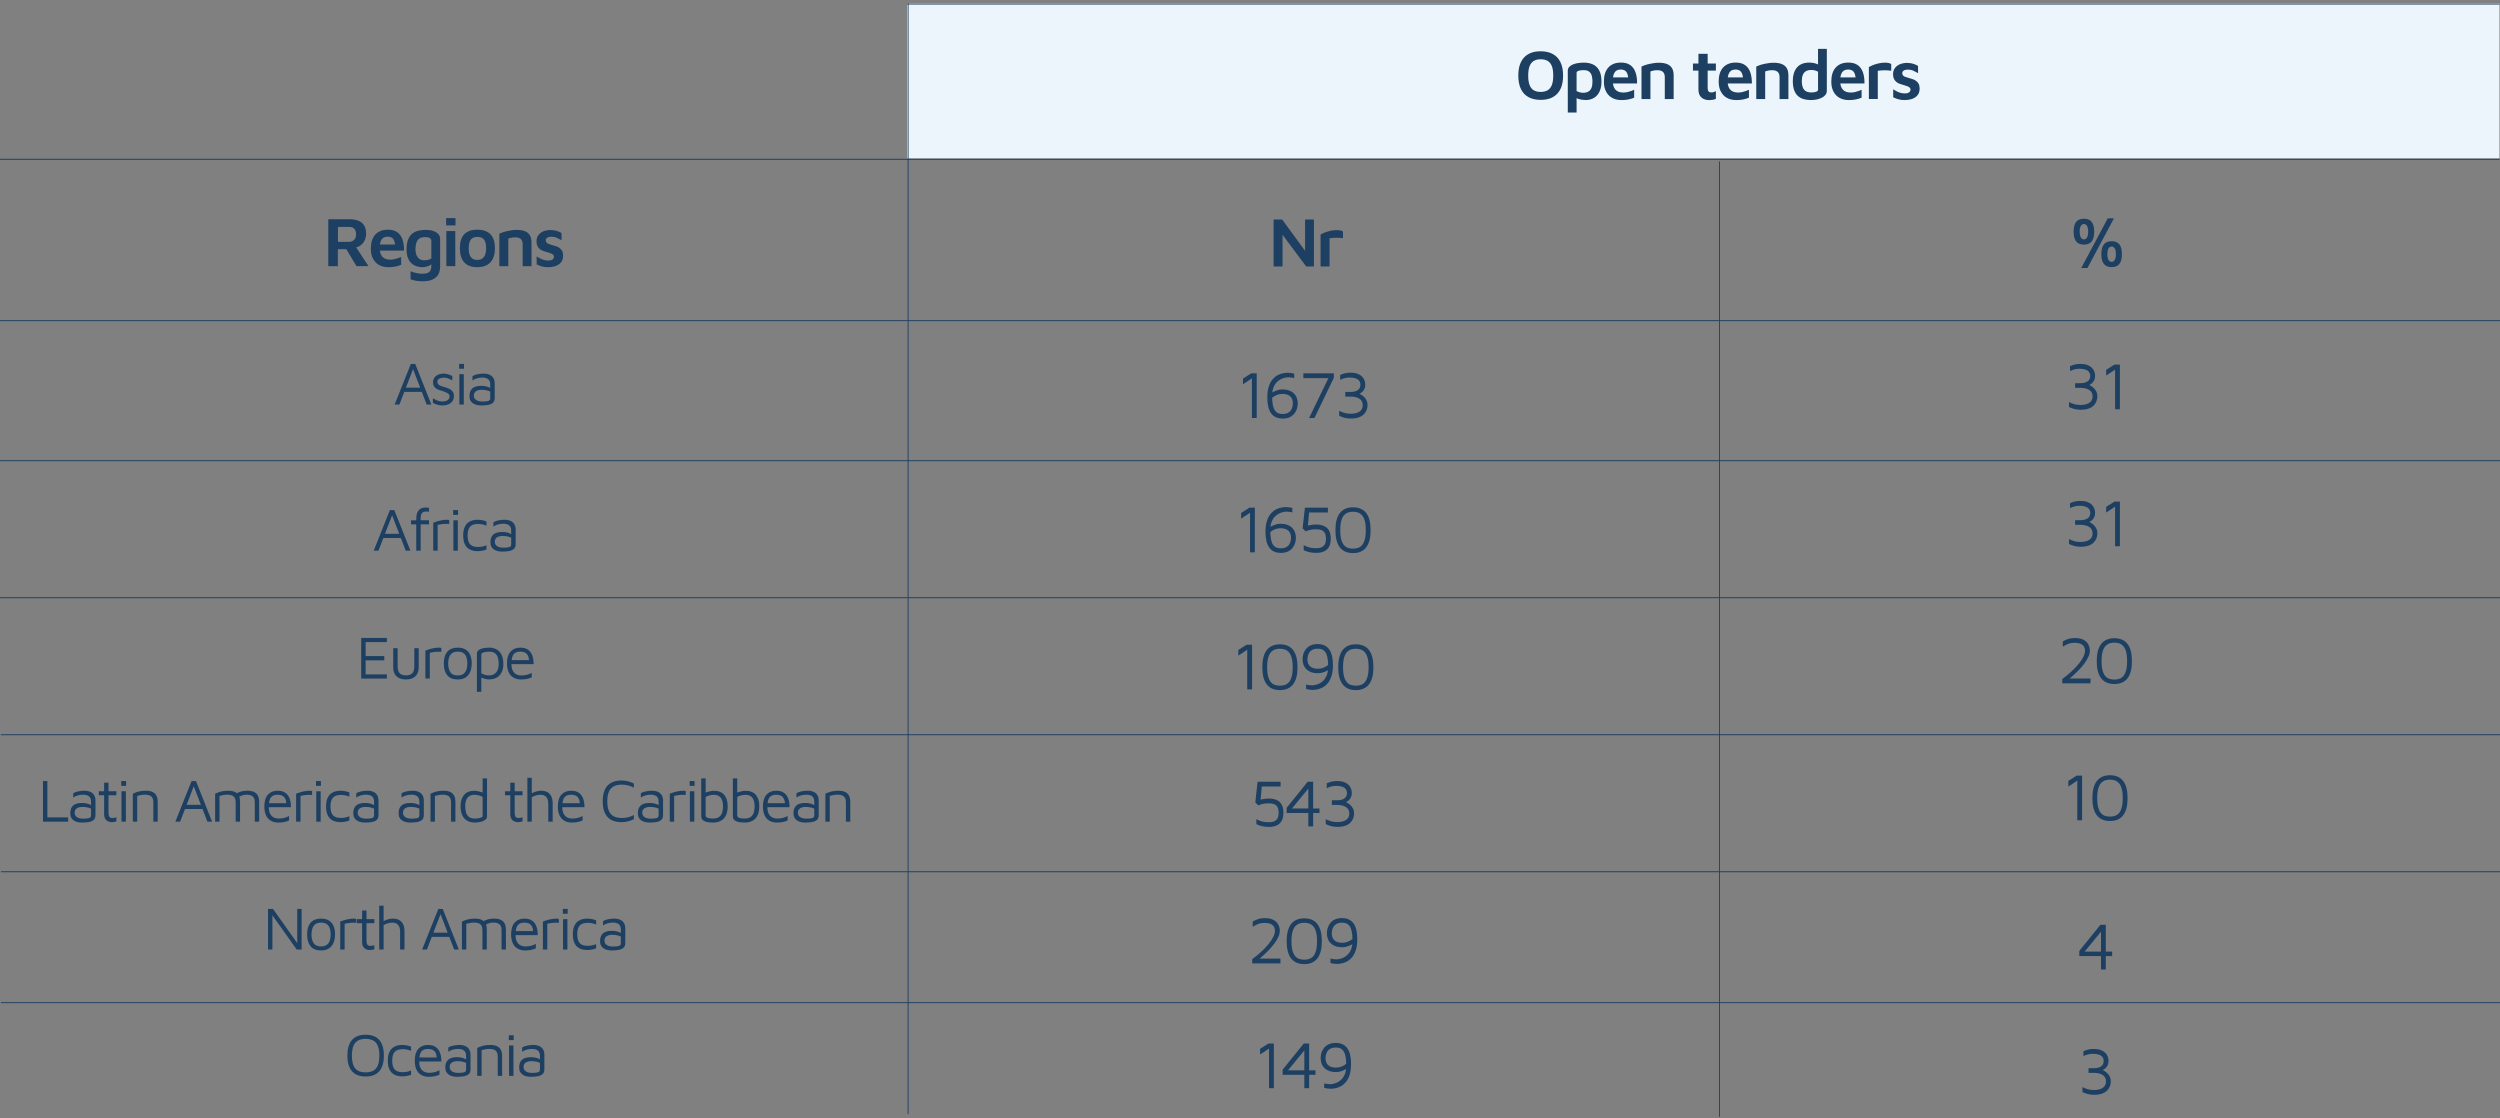 <?xml version="1.0" encoding="UTF-8"?>
<svg id="_Слой_1" data-name="Слой 1" xmlns="http://www.w3.org/2000/svg" viewBox="0 0 821.11 367.2">
  <rect x="0" y="0" width="821.11" height="367.2" fill="#808080" stroke="none"/>
  <defs>
    <style>
      .cls-1 {
        fill: #1d3f61;
      }

      .cls-2 {
        stroke-width: .32px;
      }

      .cls-2, .cls-3, .cls-4, .cls-5 {
        fill: none;
        stroke: #1d3f61;
        stroke-miterlimit: 10;
      }

      .cls-6 {
        fill: #ebf5fb;
      }

      .cls-3 {
        stroke-width: .31px;
      }

      .cls-4 {
        stroke-width: .33px;
      }

      .cls-5 {
        stroke-width: .29px;
      }
    </style>
  </defs>
  <rect class="cls-6" x="297.93" y="1.03" width="523" height="51"/>
  <line class="cls-5" x1="298.26" y1="1.03" x2="298.26" y2="365.93"/>
  <line class="cls-5" x1="564.76" y1="53.03" x2="564.76" y2="366.82"/>
  <g>
    <path class="cls-1" d="M411.18,137.29v-13.02l-2.93,1.94v-1.87l2.71-1.72h1.8v14.67h-1.58Z"/>
    <path class="cls-1" d="M421.23,137.47c-1.66,0-2.9-.58-3.74-1.73s-1.25-2.87-1.25-5.16c0-1.47.17-2.7.5-3.68.33-.99.76-1.78,1.29-2.38.53-.59,1.09-1.04,1.69-1.34.6-.3,1.19-.5,1.76-.6s1.06-.15,1.45-.15.79.03,1.16.08c.36.05.69.12.98.21v1.47c-.28-.07-.58-.13-.9-.19s-.67-.08-1.06-.08c-.25,0-.59.04-1.02.13-.43.09-.89.25-1.38.48-.48.23-.95.58-1.39,1.03-.44.45-.8,1.04-1.08,1.77-.28.73-.42,1.63-.42,2.72,0,1.26.08,2.29.25,3.07.17.79.41,1.38.73,1.79.32.41.68.69,1.09.84.41.15.86.22,1.34.22.79,0,1.42-.14,1.88-.42.46-.28.8-.62,1.01-1.01.21-.4.35-.78.42-1.17.07-.38.1-.67.1-.88,0-1-.29-1.77-.88-2.31-.59-.54-1.43-.81-2.53-.81-.66,0-1.24.1-1.75.3s-.92.42-1.25.65-.56.42-.69.55l.02-1.76c.13-.09.32-.2.56-.34.24-.14.52-.27.85-.41.32-.13.67-.24,1.06-.33s.78-.13,1.21-.13c1.54,0,2.76.41,3.65,1.24.89.83,1.34,1.96,1.34,3.38,0,.57-.09,1.15-.26,1.73s-.46,1.11-.86,1.61c-.4.49-.91.88-1.54,1.18-.63.29-1.41.44-2.33.44Z"/>
    <path class="cls-1" d="M429.97,137.29l6.58-13.6.15.51h-8.62v-1.58h10.01v1.47l-6.36,13.2h-1.76Z"/>
    <path class="cls-1" d="M443.76,137.47c-.81,0-1.54-.09-2.19-.27-.65-.18-1.23-.4-1.73-.65v-1.63c.46.25.99.47,1.62.67s1.32.3,2.1.3c1.3,0,2.3-.24,2.99-.73.69-.48,1.03-1.18,1.03-2.09s-.35-1.61-1.06-2.09c-.7-.48-1.72-.73-3.06-.73h-1.61v-1.52h1.67c1.07,0,1.89-.2,2.45-.61s.85-.99.85-1.75c0-.51-.13-.95-.4-1.3-.26-.35-.66-.62-1.18-.8-.52-.18-1.16-.28-1.9-.28-.66,0-1.25.08-1.78.23-.53.15-.99.33-1.39.54v-1.61c.44-.21.94-.38,1.5-.53.56-.15,1.17-.22,1.85-.22.91,0,1.68.11,2.3.34.62.23,1.12.53,1.51.91s.66.81.83,1.28.25.95.25,1.43c0,.54-.1,1-.29,1.39-.19.38-.41.69-.66.92-.25.23-.56.45-.95.66.53.28.97.57,1.32.87.35.3.66.69.92,1.17.26.48.4,1.05.4,1.73,0,.53-.1,1.05-.29,1.56-.19.51-.5.98-.92,1.41-.42.43-.98.76-1.67,1.01s-1.53.37-2.53.37Z"/>
  </g>
  <g>
    <path class="cls-1" d="M410.57,181.42v-13.02l-2.93,1.94v-1.87l2.71-1.72h1.8v14.67h-1.58Z"/>
    <path class="cls-1" d="M420.63,181.59c-1.66,0-2.9-.58-3.74-1.73s-1.25-2.87-1.25-5.16c0-1.47.17-2.7.5-3.68.33-.99.76-1.78,1.29-2.38.53-.59,1.09-1.04,1.69-1.34.6-.3,1.19-.5,1.76-.6.57-.1,1.06-.15,1.45-.15s.8.03,1.16.08.69.12.98.21v1.47c-.28-.07-.58-.13-.9-.19-.32-.05-.67-.08-1.06-.08-.25,0-.59.04-1.02.13s-.89.25-1.38.48-.95.58-1.39,1.03c-.44.45-.8,1.04-1.08,1.77-.28.73-.42,1.63-.42,2.72,0,1.26.08,2.29.25,3.07.17.79.41,1.38.73,1.79.32.41.68.69,1.09.84.41.15.86.22,1.34.22.79,0,1.42-.14,1.88-.42.46-.28.8-.62,1.01-1.01s.35-.78.42-1.17c.07-.38.1-.67.1-.88,0-1-.29-1.77-.88-2.31-.59-.54-1.43-.81-2.53-.81-.66,0-1.24.1-1.75.3s-.92.42-1.25.65-.56.42-.69.55l.02-1.76c.13-.09.32-.2.56-.34.24-.14.52-.27.85-.41.32-.13.67-.24,1.06-.33.38-.09.78-.13,1.21-.13,1.54,0,2.76.41,3.65,1.24.89.83,1.34,1.96,1.34,3.38,0,.57-.09,1.15-.26,1.73s-.46,1.11-.86,1.61c-.4.49-.91.88-1.54,1.18-.63.29-1.41.44-2.33.44Z"/>
    <path class="cls-1" d="M432.4,181.59c-.98,0-1.81-.09-2.5-.27-.68-.18-1.25-.39-1.71-.63v-1.65c.21.12.49.26.85.42s.81.3,1.35.42c.54.12,1.17.18,1.89.18s1.34-.1,1.77-.3.75-.45.96-.77.34-.65.4-1.01c.06-.36.09-.71.09-1.04,0-.92-.16-1.6-.47-2.04-.32-.43-.72-.71-1.21-.85s-1-.2-1.53-.2c-.78,0-1.42.06-1.94.17-.51.11-1.02.28-1.52.52l-.99-1.01.75-6.78h7.55v1.56h-6.18l-.42,4.73-1.56.26c.56-.34,1.23-.59,2.02-.77.79-.18,1.59-.26,2.4-.26.53,0,1.07.07,1.62.2s1.06.36,1.52.69c.46.33.83.8,1.11,1.41.28.61.42,1.4.42,2.36s-.14,1.76-.42,2.37-.65,1.08-1.11,1.41c-.46.33-.97.56-1.52.69-.55.13-1.09.2-1.62.2Z"/>
    <path class="cls-1" d="M444.39,181.66c-1.91,0-3.35-.63-4.32-1.89-.98-1.26-1.46-3.14-1.46-5.63s.49-4.37,1.46-5.63c.98-1.26,2.42-1.89,4.32-1.89s3.37.63,4.33,1.89c.97,1.26,1.45,3.14,1.45,5.63s-.48,4.37-1.45,5.63c-.97,1.26-2.41,1.89-4.33,1.89ZM444.39,180.21c.48,0,.98-.07,1.47-.2s.95-.4,1.36-.81c.41-.41.74-1.02.99-1.83.25-.81.37-1.88.37-3.23s-.12-2.43-.37-3.23c-.25-.81-.58-1.41-.99-1.82-.41-.4-.87-.67-1.36-.81-.5-.14-.99-.21-1.47-.21s-.98.07-1.47.21c-.5.14-.95.41-1.36.81-.41.4-.74,1.01-.99,1.82-.25.81-.37,1.88-.37,3.23s.12,2.43.37,3.23c.25.81.58,1.42.99,1.83s.87.68,1.36.81c.5.13.99.2,1.47.2Z"/>
  </g>
  <g>
    <path class="cls-1" d="M409.65,226.42v-13.02l-2.93,1.94v-1.87l2.71-1.72h1.8v14.67h-1.58Z"/>
    <path class="cls-1" d="M420.38,226.66c-1.91,0-3.35-.63-4.32-1.89-.98-1.26-1.46-3.14-1.46-5.63s.49-4.37,1.46-5.63c.97-1.26,2.42-1.89,4.32-1.89s3.37.63,4.33,1.89c.97,1.26,1.45,3.14,1.45,5.63s-.48,4.37-1.45,5.63c-.97,1.26-2.41,1.89-4.33,1.89ZM420.38,225.21c.48,0,.98-.07,1.47-.2.5-.13.95-.4,1.36-.81.41-.41.74-1.02.99-1.83.25-.81.38-1.88.38-3.23s-.12-2.43-.38-3.23c-.25-.81-.58-1.41-.99-1.82-.41-.4-.87-.67-1.36-.81-.5-.14-.99-.21-1.47-.21s-.97.07-1.47.21c-.5.14-.95.41-1.36.81-.41.4-.74,1.01-.99,1.82-.25.81-.37,1.88-.37,3.23s.12,2.43.37,3.23c.25.81.58,1.42.99,1.83.41.41.87.68,1.36.81s.99.2,1.47.2Z"/>
    <path class="cls-1" d="M431.12,226.59c-.41,0-.79-.03-1.15-.08-.36-.05-.69-.12-.98-.21v-1.47c.28.06.58.12.91.18s.68.09,1.04.09c.25,0,.59-.04,1.02-.13.43-.09.89-.25,1.38-.48.48-.24.95-.58,1.39-1.03.44-.46.8-1.05,1.08-1.78.28-.73.42-1.64.42-2.71,0-1.26-.08-2.28-.25-3.07-.17-.78-.41-1.38-.73-1.79-.32-.41-.68-.69-1.09-.84-.41-.15-.86-.22-1.34-.22-.79,0-1.42.14-1.88.42s-.8.62-1.01,1.01c-.21.4-.35.79-.42,1.17-.07.38-.1.67-.1.88,0,1,.29,1.77.88,2.31s1.43.81,2.53.81c.66,0,1.24-.1,1.75-.3s.93-.42,1.26-.66c.34-.24.56-.42.68-.54l-.02,1.76c-.13.09-.32.2-.56.34-.24.14-.52.27-.85.41-.32.13-.67.24-1.06.33-.38.09-.79.13-1.21.13-1.54,0-2.76-.41-3.65-1.24-.89-.83-1.34-1.95-1.34-3.38,0-.57.09-1.15.26-1.73.18-.58.46-1.11.86-1.61s.91-.88,1.54-1.18c.63-.29,1.41-.44,2.33-.44,1.66,0,2.9.58,3.74,1.73.84,1.15,1.25,2.87,1.25,5.16,0,1.47-.17,2.7-.5,3.69s-.76,1.78-1.29,2.38-1.09,1.04-1.69,1.34-1.19.5-1.76.61c-.57.1-1.06.15-1.45.15Z"/>
    <path class="cls-1" d="M445.31,226.66c-1.91,0-3.35-.63-4.32-1.89-.98-1.26-1.46-3.14-1.46-5.63s.49-4.37,1.46-5.63c.97-1.26,2.42-1.89,4.32-1.89s3.37.63,4.33,1.89c.97,1.26,1.45,3.14,1.45,5.63s-.48,4.37-1.45,5.63c-.97,1.26-2.41,1.89-4.33,1.89ZM445.31,225.21c.48,0,.98-.07,1.47-.2.5-.13.95-.4,1.36-.81.41-.41.74-1.02.99-1.83.25-.81.38-1.88.38-3.23s-.12-2.43-.38-3.23c-.25-.81-.58-1.41-.99-1.82-.41-.4-.87-.67-1.36-.81-.5-.14-.99-.21-1.47-.21s-.97.07-1.47.21c-.5.14-.95.41-1.36.81-.41.4-.74,1.01-.99,1.82-.25.81-.37,1.88-.37,3.23s.12,2.43.37,3.23c.25.81.58,1.42.99,1.83.41.41.87.68,1.36.81s.99.2,1.47.2Z"/>
  </g>
  <g>
    <path class="cls-1" d="M416.86,271.59c-.98,0-1.81-.09-2.5-.27-.68-.18-1.25-.39-1.71-.63v-1.65c.21.12.49.26.85.42s.81.3,1.35.42c.54.12,1.17.18,1.89.18s1.34-.1,1.77-.3.75-.45.96-.77c.21-.32.34-.65.4-1.01.06-.36.09-.71.09-1.04,0-.92-.16-1.6-.47-2.04-.31-.43-.72-.71-1.21-.85-.49-.13-1-.2-1.53-.2-.78,0-1.42.06-1.94.17-.51.11-1.02.28-1.52.52l-.99-1.01.75-6.78h7.55v1.56h-6.18l-.42,4.73-1.56.26c.56-.34,1.23-.59,2.02-.77.79-.18,1.59-.26,2.4-.26.53,0,1.07.07,1.62.2.55.13,1.06.36,1.52.69s.83.8,1.11,1.41c.28.61.42,1.4.42,2.36s-.14,1.76-.42,2.37c-.28.61-.65,1.08-1.11,1.41s-.97.56-1.52.69c-.55.13-1.09.2-1.62.2Z"/>
    <path class="cls-1" d="M429.71,271.42v-4.4h-7.13v-1.69l6.93-8.58h1.78v8.8h2.09v1.47h-2.09v4.4h-1.58ZM424.34,265.54h5.37v-6.53l-5.37,6.53Z"/>
    <path class="cls-1" d="M439.35,271.59c-.81,0-1.54-.09-2.19-.27-.65-.18-1.23-.4-1.73-.65v-1.63c.45.25.99.47,1.62.67.62.2,1.32.3,2.1.3,1.31,0,2.3-.24,2.99-.73.69-.48,1.03-1.18,1.03-2.09s-.35-1.61-1.06-2.09c-.7-.48-1.72-.73-3.06-.73h-1.61v-1.52h1.67c1.07,0,1.89-.2,2.45-.61s.85-.99.85-1.75c0-.51-.13-.95-.4-1.3s-.66-.62-1.18-.8-1.16-.28-1.9-.28c-.66,0-1.25.08-1.78.23-.53.15-.99.33-1.39.54v-1.61c.44-.21.94-.38,1.5-.53.56-.15,1.17-.22,1.85-.22.91,0,1.68.11,2.3.34.62.23,1.12.53,1.51.91.38.38.66.81.82,1.28.17.47.25.95.25,1.43,0,.54-.1,1-.29,1.39-.19.38-.41.69-.66.92-.25.23-.56.45-.95.66.53.28.97.57,1.32.87.35.3.66.69.92,1.17s.4,1.05.4,1.73c0,.53-.1,1.05-.29,1.56-.19.51-.5.98-.92,1.41-.42.43-.98.76-1.67,1.01s-1.53.37-2.53.37Z"/>
  </g>
  <g>
    <path class="cls-1" d="M411.28,316.42v-1.39c.5-.37,1.07-.82,1.73-1.36.65-.54,1.31-1.14,1.98-1.79.67-.65,1.28-1.33,1.85-2.05.56-.71,1.02-1.42,1.38-2.12.35-.7.53-1.38.53-2.02,0-.4-.09-.79-.26-1.18s-.51-.71-1.01-.98c-.5-.26-1.23-.4-2.18-.4-.88,0-1.65.15-2.3.44-.65.29-1.17.57-1.55.84v-1.74c.47-.29,1.04-.55,1.71-.78.67-.23,1.43-.34,2.28-.34,1.2,0,2.16.21,2.88.62.72.41,1.24.93,1.55,1.56.32.63.47,1.28.47,1.96s-.17,1.35-.5,2.07-.76,1.44-1.3,2.16c-.54.72-1.13,1.42-1.77,2.09-.65.67-1.29,1.3-1.94,1.88-.65.58-1.23,1.08-1.76,1.51l-.46-.55h7.94v1.58h-9.26Z"/>
    <path class="cls-1" d="M428.37,316.66c-1.91,0-3.35-.63-4.32-1.89-.98-1.26-1.46-3.14-1.46-5.63s.49-4.37,1.46-5.63c.97-1.26,2.42-1.89,4.32-1.89s3.37.63,4.33,1.89c.97,1.26,1.45,3.14,1.45,5.63s-.48,4.37-1.45,5.63c-.97,1.26-2.41,1.89-4.33,1.89ZM428.37,315.21c.48,0,.98-.07,1.47-.2.5-.13.95-.4,1.36-.81.41-.41.74-1.02.99-1.83.25-.81.38-1.88.38-3.23s-.12-2.43-.38-3.23c-.25-.81-.58-1.41-.99-1.82-.41-.4-.87-.67-1.36-.81-.5-.14-.99-.21-1.47-.21s-.97.07-1.47.21c-.5.14-.95.41-1.36.81-.41.4-.74,1.01-.99,1.82-.25.81-.37,1.88-.37,3.23s.12,2.43.37,3.23c.25.81.58,1.42.99,1.83.41.41.87.68,1.36.81s.99.2,1.47.2Z"/>
    <path class="cls-1" d="M439.11,316.59c-.41,0-.79-.03-1.15-.08-.36-.05-.69-.12-.98-.21v-1.47c.28.06.58.12.91.18s.68.09,1.04.09c.25,0,.59-.04,1.02-.13.43-.09.89-.25,1.38-.48.48-.24.95-.58,1.39-1.03.44-.46.8-1.05,1.08-1.78.28-.73.42-1.64.42-2.71,0-1.26-.08-2.28-.25-3.07-.17-.78-.41-1.38-.73-1.79-.32-.41-.68-.69-1.09-.84-.41-.15-.86-.22-1.34-.22-.79,0-1.42.14-1.88.42s-.8.62-1.01,1.01c-.21.4-.35.79-.42,1.17-.07.38-.1.67-.1.88,0,1,.29,1.77.88,2.31s1.43.81,2.53.81c.66,0,1.24-.1,1.75-.3s.93-.42,1.26-.66c.34-.24.56-.42.68-.54l-.02,1.76c-.13.09-.32.2-.56.34-.24.14-.52.27-.85.41-.32.13-.67.24-1.06.33-.38.09-.79.13-1.21.13-1.54,0-2.76-.41-3.65-1.24-.89-.83-1.34-1.95-1.34-3.38,0-.57.09-1.15.26-1.73.18-.58.46-1.11.86-1.61s.91-.88,1.54-1.18c.63-.29,1.41-.44,2.33-.44,1.66,0,2.9.58,3.74,1.73.84,1.15,1.25,2.87,1.25,5.16,0,1.47-.17,2.7-.5,3.69s-.76,1.78-1.29,2.38-1.09,1.04-1.69,1.34-1.19.5-1.76.61c-.57.1-1.06.15-1.45.15Z"/>
  </g>
  <g>
    <path class="cls-1" d="M416.81,357.42v-13.02l-2.93,1.94v-1.87l2.71-1.72h1.8v14.67h-1.58Z"/>
    <path class="cls-1" d="M428.4,357.42v-4.4h-7.13v-1.69l6.93-8.58h1.78v8.8h2.09v1.47h-2.09v4.4h-1.58ZM423.03,351.54h5.37v-6.53l-5.37,6.53Z"/>
    <path class="cls-1" d="M437.07,357.59c-.41,0-.8-.03-1.16-.08-.36-.05-.69-.12-.98-.21v-1.47c.28.06.58.12.91.18s.68.09,1.04.09c.25,0,.59-.04,1.02-.13s.89-.25,1.38-.48c.48-.24.95-.58,1.39-1.03.44-.46.8-1.05,1.08-1.78.28-.73.42-1.64.42-2.71,0-1.26-.08-2.28-.25-3.07-.17-.78-.41-1.38-.73-1.79-.32-.41-.68-.69-1.09-.84-.41-.15-.86-.22-1.34-.22-.79,0-1.42.14-1.88.42-.46.28-.8.62-1.01,1.01-.21.4-.35.79-.42,1.17-.07.38-.1.67-.1.88,0,1,.29,1.77.88,2.31.59.54,1.43.81,2.53.81.66,0,1.24-.1,1.75-.3s.93-.42,1.26-.66c.34-.24.56-.42.68-.54l-.02,1.76c-.13.09-.32.2-.56.34s-.52.27-.85.41c-.32.13-.67.24-1.06.33-.38.09-.79.13-1.21.13-1.54,0-2.76-.41-3.65-1.24-.89-.83-1.34-1.95-1.34-3.38,0-.57.09-1.15.26-1.73.18-.58.46-1.11.86-1.61.4-.49.91-.88,1.54-1.18.63-.29,1.41-.44,2.33-.44,1.66,0,2.9.58,3.74,1.73s1.25,2.87,1.25,5.16c0,1.47-.16,2.7-.49,3.69s-.76,1.78-1.29,2.38c-.53.59-1.09,1.04-1.69,1.34s-1.19.5-1.76.61c-.57.1-1.06.15-1.45.15Z"/>
  </g>
  <g>
    <path class="cls-1" d="M683.47,179.59c-.81,0-1.54-.09-2.19-.27-.65-.18-1.23-.4-1.73-.65v-1.63c.46.25.99.47,1.62.67s1.32.3,2.1.3c1.3,0,2.3-.24,2.99-.73.69-.48,1.03-1.18,1.03-2.09s-.35-1.61-1.06-2.09c-.7-.48-1.72-.73-3.06-.73h-1.61v-1.52h1.67c1.07,0,1.89-.2,2.45-.61.56-.4.85-.99.85-1.75,0-.51-.13-.95-.4-1.3-.26-.35-.66-.62-1.18-.8-.52-.18-1.16-.28-1.9-.28-.66,0-1.25.08-1.78.23-.53.15-.99.33-1.39.54v-1.61c.44-.21.94-.38,1.5-.53.56-.15,1.17-.22,1.85-.22.91,0,1.67.11,2.3.34.62.23,1.13.53,1.51.91s.66.81.83,1.28.25.95.25,1.43c0,.54-.1,1-.29,1.39-.19.38-.41.69-.66.92-.25.23-.57.45-.95.66.53.28.97.57,1.32.87.35.3.66.69.92,1.17.26.48.4,1.05.4,1.73,0,.53-.1,1.05-.29,1.56-.19.51-.5.98-.92,1.41s-.98.76-1.67,1.01-1.53.37-2.53.37Z"/>
    <path class="cls-1" d="M694.69,179.42v-13.02l-2.93,1.94v-1.87l2.71-1.72h1.8v14.67h-1.58Z"/>
  </g>
  <g>
    <path class="cls-1" d="M677.34,224.42v-1.39c.5-.37,1.07-.82,1.73-1.36.65-.54,1.31-1.14,1.98-1.79.67-.65,1.28-1.33,1.85-2.05.56-.71,1.02-1.42,1.38-2.12.35-.7.53-1.38.53-2.02,0-.4-.09-.79-.26-1.18-.18-.39-.51-.71-1.01-.98-.5-.26-1.22-.4-2.18-.4-.88,0-1.65.15-2.3.44-.65.29-1.17.57-1.55.84v-1.74c.47-.29,1.04-.55,1.71-.78.67-.23,1.43-.34,2.28-.34,1.2,0,2.16.21,2.88.62s1.24.93,1.55,1.56c.32.63.47,1.28.47,1.96s-.17,1.35-.5,2.07-.76,1.44-1.3,2.16-1.13,1.42-1.77,2.09c-.65.67-1.29,1.3-1.94,1.88s-1.23,1.08-1.76,1.51l-.46-.55h7.94v1.58h-9.26Z"/>
    <path class="cls-1" d="M694.44,224.66c-1.91,0-3.35-.63-4.32-1.89-.98-1.26-1.46-3.14-1.46-5.63s.49-4.37,1.46-5.63c.98-1.26,2.42-1.89,4.32-1.89s3.37.63,4.33,1.89c.97,1.26,1.45,3.14,1.45,5.63s-.48,4.37-1.45,5.63c-.97,1.26-2.41,1.89-4.33,1.89ZM694.44,223.21c.48,0,.98-.07,1.47-.2.5-.13.95-.4,1.36-.81.41-.41.74-1.02.99-1.83.25-.81.37-1.88.37-3.23s-.12-2.43-.37-3.23c-.25-.81-.58-1.41-.99-1.82s-.87-.67-1.36-.81c-.5-.14-.99-.21-1.47-.21s-.98.07-1.47.21c-.5.14-.95.41-1.36.81-.41.4-.74,1.01-.99,1.82-.25.81-.37,1.88-.37,3.23s.12,2.43.37,3.23c.25.81.58,1.42.99,1.83s.87.68,1.36.81c.5.13.99.2,1.47.2Z"/>
  </g>
  <g>
    <path class="cls-1" d="M682.27,269.42v-13.02l-2.93,1.94v-1.87l2.71-1.72h1.8v14.67h-1.58Z"/>
    <path class="cls-1" d="M693.01,269.66c-1.91,0-3.35-.63-4.32-1.89-.98-1.26-1.46-3.14-1.46-5.63s.49-4.37,1.46-5.63c.98-1.26,2.42-1.89,4.32-1.89s3.37.63,4.33,1.89c.97,1.26,1.45,3.14,1.45,5.63s-.48,4.37-1.45,5.63c-.97,1.26-2.41,1.89-4.33,1.89ZM693.01,268.21c.48,0,.97-.07,1.47-.2.5-.13.95-.4,1.36-.81.41-.41.74-1.02.99-1.83.25-.81.37-1.88.37-3.23s-.12-2.43-.37-3.23c-.25-.81-.58-1.41-.99-1.82-.41-.4-.87-.67-1.36-.81-.5-.14-.99-.21-1.47-.21s-.98.07-1.47.21c-.5.14-.95.41-1.36.81-.41.4-.74,1.01-.99,1.82-.25.81-.37,1.88-.37,3.23s.12,2.43.37,3.23c.25.81.58,1.42.99,1.83s.87.68,1.36.81.99.2,1.47.2Z"/>
  </g>
  <path class="cls-1" d="M690.06,318.42v-4.4h-7.13v-1.69l6.93-8.58h1.78v8.8h2.09v1.47h-2.09v4.4h-1.58ZM684.69,312.54h5.37v-6.53l-5.37,6.53Z"/>
  <path class="cls-1" d="M687.88,359.59c-.81,0-1.54-.09-2.19-.27-.65-.18-1.23-.4-1.73-.65v-1.63c.45.25.99.47,1.62.67.62.2,1.32.3,2.1.3,1.31,0,2.3-.24,2.99-.73.69-.48,1.03-1.18,1.03-2.09s-.35-1.61-1.06-2.09c-.7-.48-1.72-.73-3.06-.73h-1.61v-1.52h1.67c1.07,0,1.89-.2,2.45-.61.56-.4.85-.99.85-1.75,0-.51-.13-.95-.4-1.3-.26-.35-.66-.62-1.18-.8s-1.15-.28-1.9-.28c-.66,0-1.25.08-1.78.23-.53.15-.99.33-1.39.54v-1.61c.44-.21.94-.38,1.5-.53.56-.15,1.17-.22,1.85-.22.91,0,1.67.11,2.3.34.62.23,1.12.53,1.51.91.38.38.66.81.83,1.28.17.47.25.95.25,1.43,0,.54-.1,1-.29,1.39-.19.38-.41.69-.66.92-.25.23-.56.45-.95.66.53.28.97.57,1.32.87.35.3.66.69.92,1.17.26.48.4,1.05.4,1.73,0,.53-.1,1.05-.29,1.56-.19.51-.5.98-.92,1.41s-.98.76-1.67,1.01-1.53.37-2.53.37Z"/>
  <g>
    <path class="cls-1" d="M683.47,134.59c-.81,0-1.54-.09-2.19-.27-.65-.18-1.23-.4-1.73-.65v-1.63c.45.25.99.47,1.62.67.62.2,1.32.3,2.1.3,1.31,0,2.3-.24,2.99-.73.69-.48,1.03-1.18,1.03-2.09s-.35-1.61-1.06-2.09c-.7-.48-1.72-.73-3.06-.73h-1.61v-1.52h1.67c1.07,0,1.89-.2,2.45-.61s.85-.99.85-1.75c0-.51-.13-.95-.4-1.3-.26-.35-.66-.62-1.18-.8s-1.15-.28-1.9-.28c-.66,0-1.25.08-1.78.23-.53.15-.99.33-1.39.54v-1.61c.44-.21.94-.38,1.5-.53.56-.15,1.17-.22,1.85-.22.91,0,1.68.11,2.3.34.62.23,1.12.53,1.51.91.38.38.66.81.83,1.28.17.47.25.95.25,1.43,0,.54-.1,1-.29,1.39-.19.38-.41.69-.66.92-.25.23-.56.45-.95.66.53.28.97.57,1.32.87.35.3.66.69.92,1.17.26.48.4,1.05.4,1.73,0,.53-.1,1.05-.29,1.56-.19.51-.5.98-.92,1.41-.43.43-.98.76-1.67,1.01s-1.53.37-2.53.37Z"/>
    <path class="cls-1" d="M694.69,134.42v-13.02l-2.93,1.94v-1.87l2.71-1.72h1.8v14.67h-1.58Z"/>
  </g>
  <g>
    <path class="cls-1" d="M129.62,132.87l5.32-13.34h1.44l5.3,13.34h-1.54l-4.62-12,.3-.04-4.64,12.04h-1.56ZM131.96,128.71l.62-1.38h6.54l.1,1.38h-7.26Z"/>
    <path class="cls-1" d="M145.5,133.17c-.72,0-1.32-.07-1.81-.22s-.99-.35-1.51-.62v-1.52c.41.23.78.42,1.1.58.32.16.65.28.98.35s.71.11,1.14.11c.67,0,1.21-.15,1.63-.44.42-.29.63-.67.63-1.14,0-.37-.1-.66-.31-.86-.21-.2-.47-.37-.79-.5-.32-.13-.65-.27-1-.42-.39-.11-.78-.22-1.17-.35-.39-.13-.75-.29-1.08-.5-.33-.21-.59-.47-.79-.8-.2-.33-.3-.75-.3-1.27s.1-.94.31-1.3c.21-.36.48-.66.81-.89.33-.23.71-.4,1.12-.51.41-.11.83-.16,1.24-.16.6,0,1.11.08,1.54.24s.87.34,1.32.54v1.44c-.51-.27-.96-.48-1.36-.65-.4-.17-.87-.25-1.42-.25s-1.04.11-1.47.33c-.43.22-.65.56-.65,1.01,0,.37.11.67.33.89s.51.39.87.52.75.25,1.16.37c.33.11.68.22,1.04.35.36.13.69.29,1,.5.31.21.56.48.75.81.19.33.29.76.29,1.28,0,.71-.18,1.29-.54,1.75-.36.46-.82.8-1.37,1.01-.55.21-1.12.32-1.69.32Z"/>
    <path class="cls-1" d="M150.8,121.11v-1.58h1.6v1.58h-1.6ZM150.88,132.87v-9.98h1.44v9.98h-1.44Z"/>
    <path class="cls-1" d="M158.04,133.17c-.44,0-.88-.05-1.33-.14-.45-.09-.86-.25-1.24-.48-.38-.23-.69-.54-.92-.93-.23-.39-.35-.89-.35-1.49,0-.83.16-1.49.47-1.99s.75-.86,1.3-1.08c.55-.22,1.19-.33,1.91-.33.55,0,1.02.03,1.42.1.4.07.76.16,1.07.29s.6.27.85.43l.28,1.32c-.31-.23-.75-.42-1.33-.59s-1.22-.25-1.91-.25c-.84,0-1.49.16-1.94.48-.45.32-.68.79-.68,1.4,0,.49.14.89.41,1.18.27.29.62.5,1.04.62s.85.18,1.29.18c.87,0,1.52-.06,1.97-.19.45-.13.67-.42.67-.87v-4.58c0-.77-.23-1.34-.68-1.7-.45-.36-1.1-.54-1.94-.54-.53,0-1.1.08-1.69.23-.59.15-1.1.4-1.53.73v-1.44c.41-.27.97-.47,1.66-.61.69-.14,1.37-.21,2.02-.21.44,0,.85.04,1.22.13.37.09.71.21,1,.38.29.17.54.38.75.64s.37.56.48.9c.11.34.17.72.17,1.15v4.84c0,.71-.21,1.23-.63,1.58-.42.35-.97.57-1.64.68s-1.4.16-2.17.16Z"/>
  </g>
  <g>
    <path class="cls-1" d="M122.74,180.87l5.32-13.34h1.44l5.3,13.34h-1.54l-4.62-12,.3-.04-4.64,12.04h-1.56ZM125.08,176.71l.62-1.38h6.54l.1,1.38h-7.26Z"/>
    <path class="cls-1" d="M136.72,180.87v-8.66h-1.72v-1.32h1.72v-.54c0-.73.08-1.33.25-1.79.17-.46.38-.82.65-1.08.27-.26.55-.45.84-.56.29-.11.57-.18.84-.2.27-.02.48-.03.64-.03.19,0,.36,0,.52.03.16.02.31.05.44.09v1.28c-.09-.03-.2-.05-.32-.06-.12-.01-.25-.02-.4-.02-.23,0-.46.01-.7.04-.24.03-.46.11-.66.25-.2.14-.36.37-.48.68s-.18.76-.18,1.35v.56h2.74v1.32h-2.74v8.66h-1.44Z"/>
    <path class="cls-1" d="M142.3,180.87v-9.18c.16-.07.47-.18.93-.34.46-.16,1.01-.31,1.66-.44.65-.13,1.32-.2,2.01-.2.11,0,.21.01.32.04.11.03.21.05.32.08v1.28c-.35-.04-.68-.06-1.01-.06s-.64.02-.95.05-.61.08-.92.13c-.31.05-.61.11-.92.16v8.48h-1.44Z"/>
    <path class="cls-1" d="M148.84,169.11v-1.58h1.6v1.58h-1.6ZM148.92,180.87v-9.98h1.44v9.98h-1.44Z"/>
    <path class="cls-1" d="M156.82,181.03c-.53,0-1.08-.07-1.63-.21-.55-.14-1.06-.39-1.52-.76-.46-.37-.83-.89-1.11-1.57s-.42-1.55-.42-2.62.14-1.94.42-2.61c.28-.67.65-1.2,1.11-1.57.46-.37.97-.63,1.52-.77.55-.14,1.1-.21,1.63-.21s1.01.05,1.51.14c.5.09.98.23,1.45.42v1.38c-.44-.19-.89-.33-1.36-.42-.47-.09-.95-.14-1.44-.14-1.19,0-2.05.3-2.59.9-.54.6-.81,1.56-.81,2.88s.27,2.3.81,2.89c.54.59,1.4.89,2.59.89.49,0,.97-.05,1.44-.14.47-.09.92-.23,1.36-.42v1.4c-.47.17-.95.31-1.45.4-.5.09-1,.14-1.51.14Z"/>
    <path class="cls-1" d="M164.92,181.17c-.44,0-.88-.05-1.33-.14-.45-.09-.86-.25-1.24-.48-.38-.23-.69-.54-.92-.93s-.35-.89-.35-1.49c0-.83.16-1.49.47-1.99.31-.5.75-.86,1.3-1.08.55-.22,1.19-.33,1.91-.33.55,0,1.02.03,1.42.1.4.07.76.16,1.07.29.31.13.6.27.85.43l.28,1.32c-.31-.23-.75-.42-1.33-.59s-1.22-.25-1.91-.25c-.84,0-1.49.16-1.94.48-.45.32-.68.79-.68,1.4,0,.49.14.89.41,1.18.27.29.62.5,1.04.62s.85.18,1.29.18c.87,0,1.52-.06,1.97-.19.45-.13.67-.42.67-.87v-4.58c0-.77-.23-1.34-.68-1.7-.45-.36-1.1-.54-1.94-.54-.53,0-1.1.08-1.69.23-.59.15-1.1.4-1.53.73v-1.44c.41-.27.97-.47,1.66-.61.69-.14,1.37-.21,2.02-.21.44,0,.85.04,1.22.13.37.09.71.21,1,.38.29.17.54.38.75.64.21.26.37.56.48.9.11.34.17.72.17,1.15v4.84c0,.71-.21,1.23-.63,1.58s-.97.57-1.64.68c-.67.11-1.4.16-2.17.16Z"/>
  </g>
  <g>
    <path class="cls-1" d="M118.64,222.87v-13.34h8.42v1.36h-6.98v4.6h6.14v1.4h-6.14v4.62h6.98v1.36h-8.42Z"/>
    <path class="cls-1" d="M133.34,223.17c-.88,0-1.63-.15-2.26-.46-.63-.31-1.1-.75-1.43-1.34-.33-.59-.49-1.31-.49-2.16v-6.32h1.44v6c0,1.01.22,1.76.67,2.23.45.47,1.14.71,2.07.71s1.62-.24,2.07-.71c.45-.47.67-1.22.67-2.23v-6h1.44v6.32c0,1.27-.36,2.24-1.09,2.93-.73.69-1.76,1.03-3.09,1.03Z"/>
    <path class="cls-1" d="M139.72,222.87v-9.18c.16-.07.47-.18.93-.34.46-.16,1.01-.31,1.66-.44.65-.13,1.32-.2,2.01-.2.11,0,.21.01.32.04.11.03.21.05.32.08v1.28c-.35-.04-.68-.06-1.01-.06s-.64.02-.95.05-.61.08-.92.13c-.31.05-.61.11-.92.16v8.48h-1.44Z"/>
    <path class="cls-1" d="M150.36,223.17c-1.56,0-2.72-.46-3.47-1.39-.75-.93-1.13-2.22-1.13-3.87s.4-3.03,1.19-3.9c.79-.87,1.92-1.3,3.37-1.3,1.08,0,1.96.22,2.64.65s1.18,1.04,1.5,1.82c.32.78.48,1.69.48,2.73,0,1.64-.4,2.93-1.19,3.86-.79.93-1.92,1.4-3.39,1.4ZM150.34,221.85c.81,0,1.45-.18,1.9-.53s.78-.83.97-1.42c.19-.59.29-1.26.29-1.99,0-.79-.1-1.47-.3-2.05-.2-.58-.53-1.03-.99-1.35-.46-.32-1.08-.48-1.87-.48s-1.43.17-1.88.52c-.45.35-.78.81-.97,1.39s-.29,1.24-.29,1.97c0,1.17.23,2.12.7,2.85.47.73,1.28,1.09,2.44,1.09Z"/>
    <path class="cls-1" d="M160.56,223.15c-.29,0-.62-.04-.99-.12-.37-.08-.72-.18-1.07-.3s-.65-.25-.92-.38l.5-.5v5.36h-1.44v-12.52c0-.41.13-.75.39-1,.26-.25.6-.45,1.01-.59.41-.14.85-.24,1.32-.3.47-.06.91-.09,1.32-.09.8,0,1.55.17,2.26.5.71.33,1.28.9,1.72,1.69.44.79.66,1.87.66,3.23,0,1.03-.18,1.92-.55,2.67-.37.75-.9,1.33-1.61,1.74s-1.57.61-2.6.61ZM160.56,221.83c.73,0,1.34-.16,1.81-.47s.83-.75,1.07-1.31c.24-.56.36-1.2.36-1.92s-.08-1.39-.24-2.02-.47-1.13-.92-1.51c-.45-.38-1.11-.57-1.98-.57-.69,0-1.3.08-1.81.24-.51.16-.77.39-.77.68v6.18c.41.24.83.42,1.24.53.41.11.83.17,1.24.17Z"/>
    <path class="cls-1" d="M171.14,223.17c-.95,0-1.77-.2-2.46-.59s-1.23-.98-1.6-1.77c-.37-.79-.56-1.77-.56-2.94,0-1.72.39-3.01,1.17-3.87.78-.86,1.85-1.29,3.21-1.29,1.07,0,1.92.24,2.57.72.65.48,1.11,1.13,1.39,1.94.28.81.41,1.73.4,2.76h-8.02l.1-1.32h6.98l-.56.2c-.04-1-.29-1.75-.75-2.24s-1.16-.74-2.11-.74c-.65,0-1.2.12-1.63.36-.43.24-.76.66-.97,1.25-.21.59-.32,1.42-.32,2.49,0,1.21.28,2.14.85,2.77.57.63,1.36.95,2.39.95.49,0,.95-.04,1.36-.11.41-.07.79-.18,1.14-.31.35-.13.65-.28.92-.44v1.48c-.48.23-1.01.4-1.59.52s-1.22.18-1.91.18Z"/>
  </g>
  <g>
    <path class="cls-1" d="M14.12,269.87v-13.34h1.44v11.94h6.82v1.4h-8.26Z"/>
    <path class="cls-1" d="M26.92,270.17c-.44,0-.88-.05-1.33-.14-.45-.09-.86-.25-1.24-.48-.38-.23-.69-.54-.92-.93s-.35-.89-.35-1.49c0-.83.16-1.49.47-1.99.31-.5.75-.86,1.3-1.08.55-.22,1.19-.33,1.91-.33.55,0,1.02.03,1.42.1.4.07.76.16,1.07.29.31.13.6.27.85.43l.28,1.32c-.31-.23-.75-.42-1.33-.59s-1.22-.25-1.91-.25c-.84,0-1.49.16-1.94.48-.45.32-.68.79-.68,1.4,0,.49.14.89.41,1.18.27.29.62.5,1.04.62s.85.18,1.29.18c.87,0,1.52-.06,1.97-.19.45-.13.67-.42.67-.87v-4.58c0-.77-.23-1.34-.68-1.7-.45-.36-1.1-.54-1.94-.54-.53,0-1.1.08-1.69.23-.59.15-1.1.4-1.53.73v-1.44c.41-.27.97-.47,1.66-.61.69-.14,1.37-.21,2.02-.21.44,0,.85.04,1.22.13.37.09.71.21,1,.38.29.17.54.38.75.64.21.26.37.56.48.9.11.34.17.72.17,1.15v4.84c0,.71-.21,1.23-.63,1.58s-.97.57-1.64.68c-.67.11-1.4.16-2.17.16Z"/>
    <path class="cls-1" d="M36.7,270.03c-.71,0-1.3-.22-1.78-.65-.48-.43-.72-1.08-.72-1.93v-6.24h-1.74v-1.32h1.74v-2.82h1.44v2.82h2.58v1.32h-2.58v5.78c0,.56.09.98.26,1.26.17.28.53.42,1.06.42.24,0,.47-.02.7-.07s.41-.1.56-.17v1.36c-.19.07-.42.12-.71.17s-.56.07-.81.07Z"/>
    <path class="cls-1" d="M39.82,258.11v-1.58h1.6v1.58h-1.6ZM39.9,269.87v-9.98h1.44v9.98h-1.44Z"/>
    <path class="cls-1" d="M43.62,260.69c.32-.16.65-.3.99-.43.34-.13.69-.23,1.04-.31s.71-.14,1.08-.18c.37-.04.74-.06,1.11-.06.97,0,1.75.14,2.32.43.57.29.99.7,1.25,1.25.26.55.39,1.21.39,1.98v6.5h-1.44v-6.5c0-.24-.03-.49-.09-.76s-.18-.52-.35-.77c-.17-.25-.44-.45-.8-.6-.36-.15-.84-.23-1.44-.23-.41,0-.84.03-1.28.1s-.89.17-1.34.3v8.46h-1.44v-9.18Z"/>
    <path class="cls-1" d="M57.6,269.87l5.32-13.34h1.44l5.3,13.34h-1.54l-4.62-12,.3-.04-4.64,12.04h-1.56ZM59.94,265.71l.62-1.38h6.54l.1,1.38h-7.26Z"/>
    <path class="cls-1" d="M78.84,263.37v6.5h-1.44v-6.5c0-.24-.03-.49-.09-.76-.06-.27-.18-.52-.35-.77-.17-.25-.44-.45-.8-.6-.36-.15-.84-.23-1.44-.23-.41,0-.84.03-1.28.1-.44.07-.89.17-1.34.3v8.46h-1.44v-9.18c.32-.16.65-.3.99-.43.34-.13.69-.23,1.04-.31.35-.08.71-.14,1.08-.18.37-.04.74-.06,1.11-.06.97,0,1.75.14,2.32.43.57.29.99.7,1.25,1.25.26.55.39,1.21.39,1.98ZM76.94,261.09c.44-.33.89-.6,1.34-.8.45-.2.92-.35,1.41-.44.49-.09.98-.14,1.47-.14.97,0,1.75.14,2.32.43.57.29.99.7,1.25,1.25.26.55.39,1.21.39,1.98v6.5h-1.44v-6.5c0-.24-.03-.49-.09-.76s-.18-.52-.35-.77c-.17-.25-.44-.45-.8-.6-.36-.15-.84-.23-1.44-.23-.41,0-.84.06-1.28.18-.44.12-.89.33-1.34.62l-1.44-.72Z"/>
    <path class="cls-1" d="M91.44,270.17c-.95,0-1.77-.2-2.46-.59s-1.23-.98-1.6-1.77c-.37-.79-.56-1.77-.56-2.94,0-1.72.39-3.01,1.17-3.87.78-.86,1.85-1.29,3.21-1.29,1.07,0,1.92.24,2.57.72.65.48,1.11,1.13,1.39,1.94.28.81.41,1.73.4,2.76h-8.02l.1-1.32h6.98l-.56.2c-.04-1-.29-1.75-.75-2.24s-1.16-.74-2.11-.74c-.65,0-1.2.12-1.63.36-.43.24-.76.66-.97,1.25-.21.59-.32,1.42-.32,2.49,0,1.21.28,2.14.85,2.77.57.63,1.36.95,2.39.95.49,0,.95-.04,1.36-.11.41-.07.79-.18,1.14-.31.35-.13.65-.28.92-.44v1.48c-.48.23-1.01.4-1.59.52s-1.22.18-1.91.18Z"/>
    <path class="cls-1" d="M97.26,269.87v-9.18c.16-.07.47-.18.93-.34.46-.16,1.01-.31,1.66-.44.65-.13,1.32-.2,2.01-.2.11,0,.21.01.32.04.11.03.21.05.32.08v1.28c-.35-.04-.68-.06-1.01-.06s-.64.02-.95.05-.61.08-.92.13c-.31.05-.61.11-.92.16v8.48h-1.44Z"/>
    <path class="cls-1" d="M103.8,258.11v-1.58h1.6v1.58h-1.6ZM103.88,269.87v-9.98h1.44v9.98h-1.44Z"/>
    <path class="cls-1" d="M111.78,270.03c-.53,0-1.08-.07-1.63-.21-.55-.14-1.06-.39-1.52-.76-.46-.37-.83-.89-1.11-1.57s-.42-1.55-.42-2.62.14-1.94.42-2.61c.28-.67.65-1.2,1.11-1.57.46-.37.97-.63,1.52-.77.55-.14,1.1-.21,1.63-.21s1.01.05,1.51.14c.5.09.98.23,1.45.42v1.38c-.44-.19-.89-.33-1.36-.42-.47-.09-.95-.14-1.44-.14-1.19,0-2.05.3-2.59.9-.54.6-.81,1.56-.81,2.88s.27,2.3.81,2.89c.54.59,1.4.89,2.59.89.49,0,.97-.05,1.44-.14.47-.09.92-.23,1.36-.42v1.4c-.47.17-.95.31-1.45.4-.5.09-1,.14-1.51.14Z"/>
    <path class="cls-1" d="M119.88,270.17c-.44,0-.88-.05-1.33-.14-.45-.09-.86-.25-1.24-.48-.38-.23-.69-.54-.92-.93-.23-.39-.35-.89-.35-1.49,0-.83.16-1.49.47-1.99.31-.5.75-.86,1.3-1.08.55-.22,1.19-.33,1.91-.33.55,0,1.02.03,1.42.1.4.07.76.16,1.07.29.31.13.6.27.85.43l.28,1.32c-.31-.23-.75-.42-1.33-.59-.58-.17-1.22-.25-1.91-.25-.84,0-1.49.16-1.94.48-.45.32-.68.79-.68,1.4,0,.49.14.89.41,1.18.27.29.62.5,1.04.62.42.12.85.18,1.29.18.87,0,1.52-.06,1.97-.19.45-.13.67-.42.67-.87v-4.58c0-.77-.23-1.34-.68-1.7-.45-.36-1.1-.54-1.94-.54-.53,0-1.1.08-1.69.23-.59.15-1.1.4-1.53.73v-1.44c.41-.27.97-.47,1.66-.61.69-.14,1.37-.21,2.02-.21.44,0,.85.04,1.22.13.37.09.71.21,1,.38.29.17.54.38.75.64s.37.56.48.9c.11.34.17.72.17,1.15v4.84c0,.71-.21,1.23-.63,1.58s-.97.57-1.64.68c-.67.11-1.4.16-2.17.16Z"/>
    <path class="cls-1" d="M134.76,270.17c-.44,0-.88-.05-1.33-.14-.45-.09-.86-.25-1.24-.48-.38-.23-.69-.54-.92-.93s-.35-.89-.35-1.49c0-.83.16-1.49.47-1.99s.75-.86,1.3-1.08c.55-.22,1.19-.33,1.91-.33.55,0,1.02.03,1.42.1.4.07.76.16,1.07.29.31.13.6.27.85.43l.28,1.32c-.31-.23-.75-.42-1.33-.59s-1.22-.25-1.91-.25c-.84,0-1.49.16-1.94.48-.45.32-.68.79-.68,1.4,0,.49.14.89.41,1.18.27.29.62.5,1.04.62s.85.18,1.29.18c.87,0,1.52-.06,1.97-.19.45-.13.67-.42.67-.87v-4.58c0-.77-.23-1.34-.68-1.7-.45-.36-1.1-.54-1.94-.54-.53,0-1.1.08-1.69.23s-1.1.4-1.53.73v-1.44c.41-.27.97-.47,1.66-.61.69-.14,1.37-.21,2.02-.21.44,0,.85.04,1.22.13.37.09.71.21,1,.38.29.17.54.38.75.64.21.26.37.56.48.9.11.34.17.72.17,1.15v4.84c0,.71-.21,1.23-.63,1.58-.42.35-.97.57-1.64.68-.67.11-1.4.16-2.17.16Z"/>
    <path class="cls-1" d="M141.4,260.69c.32-.16.65-.3.99-.43.34-.13.69-.23,1.04-.31.35-.08.71-.14,1.08-.18.37-.04.74-.06,1.11-.06.97,0,1.75.14,2.32.43.57.29.99.7,1.25,1.25.26.55.39,1.21.39,1.98v6.5h-1.44v-6.5c0-.24-.03-.49-.09-.76-.06-.27-.18-.52-.35-.77-.17-.25-.44-.45-.8-.6s-.84-.23-1.44-.23c-.41,0-.84.03-1.28.1-.44.07-.89.17-1.34.3v8.46h-1.44v-9.18Z"/>
    <path class="cls-1" d="M155.92,270.17c-.48,0-.99-.07-1.52-.21-.53-.14-1.04-.4-1.51-.78-.47-.38-.86-.93-1.16-1.64-.3-.71-.45-1.64-.45-2.79,0-1.55.38-2.77,1.13-3.67.75-.9,1.9-1.35,3.43-1.35.29,0,.64.04,1.04.12.4.08.79.18,1.18.3s.71.25.96.38l-.5.5v-5.36h1.44v12.48c0,.37-.13.69-.39.95s-.6.47-1.01.62c-.41.15-.85.27-1.32.34-.47.07-.91.11-1.32.11ZM155.94,268.85c.69,0,1.3-.08,1.81-.24.51-.16.77-.36.77-.6v-6.26c-.41-.24-.86-.42-1.33-.53-.47-.11-.92-.17-1.35-.17-.72,0-1.3.16-1.75.47s-.77.75-.98,1.3c-.21.55-.31,1.2-.31,1.93s.08,1.39.24,2.01.47,1.12.92,1.51,1.11.58,1.98.58Z"/>
    <path class="cls-1" d="M170.1,270.03c-.71,0-1.3-.22-1.78-.65-.48-.43-.72-1.08-.72-1.93v-6.24h-1.74v-1.32h1.74v-2.82h1.44v2.82h2.58v1.32h-2.58v5.78c0,.56.09.98.26,1.26.17.28.53.42,1.06.42.24,0,.47-.02.7-.07s.41-.1.56-.17v1.36c-.19.07-.42.12-.71.17s-.56.07-.81.07Z"/>
    <path class="cls-1" d="M173.22,269.87v-14.4h1.44v5.54l-.16-.38c.51-.28,1.04-.5,1.6-.67.56-.17,1.09-.25,1.58-.25.83,0,1.52.15,2.09.46.57.31,1,.77,1.3,1.39.3.62.45,1.42.45,2.39v5.92h-1.44v-5.92c0-.93-.21-1.65-.64-2.16s-1.07-.76-1.92-.76c-.47,0-.94.07-1.41.2-.47.13-.96.33-1.45.6v8.04h-1.44Z"/>
    <path class="cls-1" d="M187.84,270.17c-.95,0-1.77-.2-2.46-.59s-1.23-.98-1.6-1.77c-.37-.79-.56-1.77-.56-2.94,0-1.72.39-3.01,1.17-3.87.78-.86,1.85-1.29,3.21-1.29,1.07,0,1.92.24,2.57.72.65.48,1.11,1.13,1.39,1.94.28.81.41,1.73.4,2.76h-8.02l.1-1.32h6.98l-.56.2c-.04-1-.29-1.75-.75-2.24s-1.16-.74-2.11-.74c-.65,0-1.2.12-1.63.36-.43.24-.76.66-.97,1.25-.21.59-.32,1.42-.32,2.49,0,1.21.28,2.14.85,2.77.57.63,1.36.95,2.39.95.49,0,.95-.04,1.36-.11s.79-.18,1.14-.31c.35-.13.65-.28.92-.44v1.48c-.48.23-1.01.4-1.59.52s-1.22.18-1.91.18Z"/>
    <path class="cls-1" d="M204.14,270.03c-2.05,0-3.6-.57-4.63-1.72-1.03-1.15-1.55-2.85-1.55-5.12s.52-3.97,1.55-5.12,2.58-1.72,4.63-1.72c.71,0,1.4.09,2.08.26.68.17,1.34.41,1.98.72v1.38c-.61-.33-1.25-.58-1.9-.75-.65-.17-1.32-.25-2-.25-1.12,0-2.04.19-2.75.58-.71.39-1.24.98-1.58,1.79s-.51,1.84-.51,3.11.17,2.3.51,3.11c.34.81.87,1.4,1.58,1.79.71.39,1.63.58,2.75.58.68,0,1.35-.08,2-.24.65-.16,1.29-.41,1.9-.74v1.38c-.43.2-.86.37-1.31.52-.45.15-.9.26-1.36.33-.46.07-.92.11-1.39.11Z"/>
    <path class="cls-1" d="M213.34,270.17c-.44,0-.88-.05-1.33-.14-.45-.09-.86-.25-1.24-.48-.38-.23-.69-.54-.92-.93s-.35-.89-.35-1.49c0-.83.16-1.49.47-1.99s.75-.86,1.3-1.08c.55-.22,1.19-.33,1.91-.33.55,0,1.02.03,1.42.1.4.07.76.16,1.07.29.31.13.6.27.85.43l.28,1.32c-.31-.23-.75-.42-1.33-.59s-1.22-.25-1.91-.25c-.84,0-1.49.16-1.94.48-.45.32-.68.79-.68,1.4,0,.49.14.89.41,1.18.27.29.62.5,1.04.62s.85.18,1.29.18c.87,0,1.52-.06,1.97-.19.45-.13.67-.42.67-.87v-4.58c0-.77-.23-1.34-.68-1.7-.45-.36-1.1-.54-1.94-.54-.53,0-1.1.08-1.69.23s-1.1.4-1.53.73v-1.44c.41-.27.97-.47,1.66-.61.69-.14,1.37-.21,2.02-.21.44,0,.85.04,1.22.13.37.09.71.21,1,.38.29.17.54.38.75.64.21.26.37.56.48.9.11.34.17.72.17,1.15v4.84c0,.71-.21,1.23-.63,1.58-.42.35-.97.57-1.64.68-.67.11-1.4.16-2.17.16Z"/>
    <path class="cls-1" d="M219.98,269.87v-9.18c.16-.07.47-.18.93-.34.46-.16,1.01-.31,1.66-.44.65-.13,1.32-.2,2.01-.2.11,0,.21.01.32.04.11.03.21.05.32.08v1.28c-.35-.04-.68-.06-1.01-.06s-.64.02-.95.05-.61.08-.92.13c-.31.05-.61.11-.92.16v8.48h-1.44Z"/>
    <path class="cls-1" d="M226.52,258.11v-1.58h1.6v1.58h-1.6ZM226.6,269.87v-9.98h1.44v9.98h-1.44Z"/>
    <path class="cls-1" d="M234.26,270.17c-.52,0-1.02-.03-1.49-.09-.47-.06-.89-.17-1.26-.32-.37-.15-.66-.36-.87-.61-.21-.25-.32-.58-.32-.98v-12.5h1.44v5.36l-.5-.5c.27-.13.59-.26.97-.38s.77-.22,1.17-.3c.4-.08.75-.12,1.04-.12,1.55,0,2.69.45,3.44,1.35.75.9,1.12,2.12,1.12,3.67,0,1.15-.15,2.08-.46,2.79-.31.71-.7,1.26-1.17,1.64-.47.38-.98.64-1.53.78-.55.14-1.07.21-1.58.21ZM234.12,268.85c.95,0,1.66-.19,2.14-.58.48-.39.8-.89.97-1.51.17-.62.25-1.29.25-2.01s-.1-1.38-.31-1.93c-.21-.55-.53-.99-.97-1.3s-1.03-.47-1.76-.47c-.41,0-.86.06-1.34.17-.48.11-.93.29-1.34.53v6.08c0,.29.13.51.39.66.26.15.57.24.94.29.37.05.71.07,1.03.07Z"/>
    <path class="cls-1" d="M244.64,270.17c-.52,0-1.02-.03-1.49-.09-.47-.06-.89-.17-1.26-.32-.37-.15-.66-.36-.87-.61-.21-.25-.32-.58-.32-.98v-12.5h1.44v5.36l-.5-.5c.27-.13.59-.26.97-.38.38-.12.77-.22,1.17-.3.4-.08.75-.12,1.04-.12,1.55,0,2.69.45,3.44,1.35s1.12,2.12,1.12,3.67c0,1.15-.15,2.08-.46,2.79-.31.71-.7,1.26-1.17,1.64-.47.38-.98.64-1.53.78-.55.14-1.07.21-1.58.21ZM244.5,268.85c.95,0,1.66-.19,2.14-.58.48-.39.8-.89.97-1.51.17-.62.25-1.29.25-2.01s-.1-1.38-.31-1.93-.53-.99-.97-1.3c-.44-.31-1.03-.47-1.76-.47-.41,0-.86.06-1.34.17-.48.11-.93.29-1.34.53v6.08c0,.29.13.51.39.66.26.15.57.24.94.29s.71.07,1.03.07Z"/>
    <path class="cls-1" d="M255.2,270.17c-.95,0-1.77-.2-2.46-.59s-1.23-.98-1.6-1.77c-.37-.79-.56-1.77-.56-2.94,0-1.72.39-3.01,1.17-3.87.78-.86,1.85-1.29,3.21-1.29,1.07,0,1.92.24,2.57.72.65.48,1.11,1.13,1.39,1.94.28.81.41,1.73.4,2.76h-8.02l.1-1.32h6.98l-.56.2c-.04-1-.29-1.75-.75-2.24s-1.16-.74-2.11-.74c-.65,0-1.2.12-1.63.36-.43.24-.76.66-.97,1.25-.21.59-.32,1.42-.32,2.49,0,1.21.28,2.14.85,2.77.57.63,1.36.95,2.39.95.49,0,.95-.04,1.36-.11.41-.07.79-.18,1.14-.31.35-.13.65-.28.92-.44v1.48c-.48.23-1.01.4-1.59.52s-1.22.18-1.91.18Z"/>
    <path class="cls-1" d="M264.46,270.17c-.44,0-.88-.05-1.33-.14-.45-.09-.86-.25-1.24-.48-.38-.23-.69-.54-.92-.93-.23-.39-.35-.89-.35-1.49,0-.83.16-1.49.47-1.99.31-.5.75-.86,1.3-1.08.55-.22,1.19-.33,1.91-.33.55,0,1.02.03,1.42.1.4.07.76.16,1.07.29.31.13.6.27.85.43l.28,1.32c-.31-.23-.75-.42-1.33-.59-.58-.17-1.22-.25-1.91-.25-.84,0-1.49.16-1.94.48-.45.32-.68.79-.68,1.4,0,.49.14.89.41,1.18.27.29.62.5,1.04.62.42.12.85.18,1.29.18.87,0,1.52-.06,1.97-.19.45-.13.67-.42.67-.87v-4.58c0-.77-.23-1.34-.68-1.7-.45-.36-1.1-.54-1.94-.54-.53,0-1.1.08-1.69.23-.59.15-1.1.4-1.53.73v-1.44c.41-.27.97-.47,1.66-.61.69-.14,1.37-.21,2.02-.21.44,0,.85.04,1.22.13.37.09.71.21,1,.38.29.17.54.38.75.64s.37.56.48.9c.11.34.17.72.17,1.15v4.84c0,.71-.21,1.23-.63,1.58s-.97.57-1.64.68c-.67.11-1.4.16-2.17.16Z"/>
    <path class="cls-1" d="M271.09,260.69c.32-.16.65-.3.99-.43.34-.13.69-.23,1.04-.31s.71-.14,1.08-.18c.37-.04.74-.06,1.11-.06.97,0,1.75.14,2.32.43.57.29.99.7,1.25,1.25.26.55.39,1.21.39,1.98v6.5h-1.44v-6.5c0-.24-.03-.49-.09-.76s-.18-.52-.35-.77c-.17-.25-.44-.45-.8-.6-.36-.15-.84-.23-1.44-.23-.41,0-.84.03-1.28.1s-.89.17-1.34.3v8.46h-1.44v-9.18Z"/>
  </g>
  <g>
    <path class="cls-1" d="M88.03,311.87v-13.34h1.64l8.32,11.74-.36.56v-12.3h1.44v13.34h-1.62l-8.64-12.18.66-.62v12.8h-1.44Z"/>
    <path class="cls-1" d="M105.47,312.17c-1.56,0-2.72-.46-3.47-1.39s-1.13-2.22-1.13-3.87.4-3.03,1.19-3.9c.79-.87,1.92-1.3,3.37-1.3,1.08,0,1.96.22,2.64.65s1.18,1.04,1.5,1.82c.32.78.48,1.69.48,2.73,0,1.64-.4,2.93-1.19,3.86-.79.93-1.92,1.4-3.39,1.4ZM105.45,310.85c.81,0,1.45-.18,1.9-.53.45-.35.78-.83.97-1.42.19-.59.29-1.26.29-1.99,0-.79-.1-1.47-.3-2.05s-.53-1.03-.99-1.35c-.46-.32-1.08-.48-1.87-.48s-1.43.17-1.88.52c-.45.35-.78.81-.97,1.39s-.29,1.24-.29,1.97c0,1.17.23,2.12.7,2.85.47.73,1.28,1.09,2.44,1.09Z"/>
    <path class="cls-1" d="M111.75,311.87v-9.18c.16-.07.47-.18.93-.34.46-.16,1.01-.31,1.66-.44.65-.13,1.32-.2,2.01-.2.11,0,.21.01.32.04.11.03.21.05.32.08v1.28c-.35-.04-.68-.06-1.01-.06s-.64.02-.95.05-.61.08-.92.13c-.31.05-.61.11-.92.16v8.48h-1.44Z"/>
    <path class="cls-1" d="M121.43,312.03c-.71,0-1.3-.22-1.78-.65-.48-.43-.72-1.08-.72-1.93v-6.24h-1.74v-1.32h1.74v-2.82h1.44v2.82h2.58v1.32h-2.58v5.78c0,.56.09.98.26,1.26.17.28.53.42,1.06.42.24,0,.47-.02.7-.07s.41-.1.56-.17v1.36c-.19.07-.42.12-.71.17-.29.05-.56.07-.81.07Z"/>
    <path class="cls-1" d="M124.55,311.87v-14.4h1.44v5.54l-.16-.38c.51-.28,1.04-.5,1.6-.67.56-.17,1.09-.25,1.58-.25.83,0,1.52.15,2.09.46.57.31,1,.77,1.3,1.39.3.62.45,1.42.45,2.39v5.92h-1.44v-5.92c0-.93-.21-1.65-.64-2.16s-1.07-.76-1.92-.76c-.47,0-.94.07-1.41.2-.47.13-.96.33-1.45.6v8.04h-1.44Z"/>
    <path class="cls-1" d="M138.65,311.87l5.32-13.34h1.44l5.3,13.34h-1.54l-4.62-12,.3-.04-4.64,12.04h-1.56ZM140.99,307.71l.62-1.38h6.54l.1,1.38h-7.26Z"/>
    <path class="cls-1" d="M159.89,305.37v6.5h-1.44v-6.5c0-.24-.03-.49-.09-.76s-.18-.52-.35-.77c-.17-.25-.44-.45-.8-.6-.36-.15-.84-.23-1.44-.23-.41,0-.84.03-1.28.1-.44.07-.89.17-1.34.3v8.46h-1.44v-9.18c.32-.16.65-.3.99-.43.34-.13.69-.23,1.04-.31s.71-.14,1.08-.18.74-.06,1.11-.06c.97,0,1.75.14,2.32.43.57.29.99.7,1.25,1.25.26.55.39,1.21.39,1.98ZM157.99,303.09c.44-.33.89-.6,1.34-.8s.92-.35,1.41-.44c.49-.09.98-.14,1.47-.14.97,0,1.75.14,2.32.43.57.29.99.7,1.25,1.25.26.55.39,1.21.39,1.98v6.5h-1.44v-6.5c0-.24-.03-.49-.09-.76-.06-.27-.18-.52-.35-.77-.17-.25-.44-.45-.8-.6-.36-.15-.84-.23-1.44-.23-.41,0-.84.06-1.28.18s-.89.33-1.34.62l-1.44-.72Z"/>
    <path class="cls-1" d="M172.49,312.17c-.95,0-1.77-.2-2.46-.59s-1.23-.98-1.6-1.77c-.37-.79-.56-1.77-.56-2.94,0-1.72.39-3.01,1.17-3.87s1.85-1.29,3.21-1.29c1.07,0,1.92.24,2.57.72.65.48,1.11,1.13,1.39,1.94s.41,1.73.4,2.76h-8.02l.1-1.32h6.98l-.56.2c-.04-1-.29-1.75-.75-2.24s-1.16-.74-2.11-.74c-.65,0-1.2.12-1.63.36-.43.24-.76.66-.97,1.25-.21.59-.32,1.42-.32,2.49,0,1.21.28,2.14.85,2.77.57.63,1.36.95,2.39.95.49,0,.95-.04,1.36-.11.41-.07.79-.18,1.14-.31.35-.13.65-.28.92-.44v1.48c-.48.23-1.01.4-1.59.52s-1.22.18-1.91.18Z"/>
    <path class="cls-1" d="M178.31,311.87v-9.18c.16-.07.47-.18.93-.34.46-.16,1.01-.31,1.66-.44.65-.13,1.32-.2,2.01-.2.11,0,.21.01.32.04.11.03.21.05.32.08v1.28c-.35-.04-.68-.06-1.01-.06s-.64.02-.95.05-.61.08-.92.13c-.31.05-.61.11-.92.16v8.48h-1.44Z"/>
    <path class="cls-1" d="M184.85,300.11v-1.58h1.6v1.58h-1.6ZM184.93,311.87v-9.98h1.44v9.98h-1.44Z"/>
    <path class="cls-1" d="M192.83,312.03c-.53,0-1.08-.07-1.63-.21-.55-.14-1.06-.39-1.52-.76-.46-.37-.83-.89-1.11-1.57-.28-.68-.42-1.55-.42-2.62s.14-1.94.42-2.61c.28-.67.65-1.2,1.11-1.57.46-.37.97-.63,1.52-.77.55-.14,1.1-.21,1.63-.21s1.01.05,1.51.14c.5.09.98.23,1.45.42v1.38c-.44-.19-.89-.33-1.36-.42-.47-.09-.95-.14-1.44-.14-1.19,0-2.05.3-2.59.9-.54.6-.81,1.56-.81,2.88s.27,2.3.81,2.89c.54.59,1.4.89,2.59.89.49,0,.97-.05,1.44-.14.47-.09.92-.23,1.36-.42v1.4c-.47.17-.95.31-1.45.4-.5.09-1,.14-1.51.14Z"/>
    <path class="cls-1" d="M200.93,312.17c-.44,0-.88-.05-1.33-.14-.45-.09-.86-.25-1.24-.48-.38-.23-.69-.54-.92-.93-.23-.39-.35-.89-.35-1.49,0-.83.16-1.49.47-1.99s.75-.86,1.3-1.08c.55-.22,1.19-.33,1.91-.33.55,0,1.02.03,1.42.1.4.07.76.16,1.07.29s.6.27.85.43l.28,1.32c-.31-.23-.75-.42-1.33-.59-.58-.17-1.22-.25-1.91-.25-.84,0-1.49.16-1.94.48-.45.32-.68.79-.68,1.4,0,.49.14.89.41,1.18.27.29.62.5,1.04.62.42.12.85.18,1.29.18.87,0,1.52-.06,1.97-.19.45-.13.67-.42.67-.87v-4.58c0-.77-.23-1.34-.68-1.7-.45-.36-1.1-.54-1.94-.54-.53,0-1.1.08-1.69.23s-1.1.4-1.53.73v-1.44c.41-.27.97-.47,1.66-.61.69-.14,1.37-.21,2.02-.21.44,0,.85.04,1.22.13.37.09.71.21,1,.38.29.17.54.38.75.64s.37.56.48.9c.11.34.17.72.17,1.15v4.84c0,.71-.21,1.23-.63,1.58s-.97.57-1.64.68c-.67.11-1.4.16-2.17.16Z"/>
  </g>
  <g>
    <path class="cls-1" d="M120.08,353.57c-1.32,0-2.42-.26-3.31-.77-.89-.51-1.55-1.28-2-2.29-.45-1.01-.67-2.28-.67-3.8,0-2.27.5-3.98,1.51-5.13,1.01-1.15,2.5-1.73,4.47-1.73,1.33,0,2.44.26,3.33.77.89.51,1.55,1.28,2,2.29.45,1.01.67,2.28.67,3.8,0,2.27-.5,3.98-1.51,5.13s-2.5,1.73-4.49,1.73ZM120.08,352.21c1.05,0,1.91-.19,2.58-.58s1.16-.99,1.47-1.8.47-1.85.47-3.12-.16-2.3-.47-3.11-.8-1.41-1.47-1.8c-.67-.39-1.53-.59-2.58-.59s-1.89.2-2.56.59c-.67.39-1.16.99-1.47,1.8-.31.81-.47,1.84-.47,3.11s.16,2.31.47,3.12c.31.81.8,1.41,1.47,1.8.67.39,1.52.58,2.56.58Z"/>
    <path class="cls-1" d="M132.06,353.53c-.53,0-1.08-.07-1.63-.21-.55-.14-1.06-.39-1.52-.76-.46-.37-.83-.89-1.11-1.57-.28-.68-.42-1.55-.42-2.62s.14-1.94.42-2.61c.28-.67.65-1.2,1.11-1.57s.97-.63,1.52-.77c.55-.14,1.1-.21,1.63-.21s1.01.05,1.51.14c.5.09.98.23,1.45.42v1.38c-.44-.19-.89-.33-1.36-.42-.47-.09-.95-.14-1.44-.14-1.19,0-2.05.3-2.59.9-.54.6-.81,1.56-.81,2.88s.27,2.3.81,2.89c.54.59,1.4.89,2.59.89.49,0,.97-.05,1.44-.14.47-.09.92-.23,1.36-.42v1.4c-.47.17-.95.31-1.45.4-.5.09-1,.14-1.51.14Z"/>
    <path class="cls-1" d="M140.84,353.67c-.95,0-1.77-.2-2.46-.59s-1.23-.98-1.6-1.77c-.37-.79-.56-1.77-.56-2.94,0-1.72.39-3.01,1.17-3.87.78-.86,1.85-1.29,3.21-1.29,1.07,0,1.92.24,2.57.72.65.48,1.11,1.13,1.39,1.94.28.81.41,1.73.4,2.76h-8.02l.1-1.32h6.98l-.56.2c-.04-1-.29-1.75-.75-2.24s-1.16-.74-2.11-.74c-.65,0-1.2.12-1.63.36-.43.24-.76.66-.97,1.25-.21.59-.32,1.42-.32,2.49,0,1.21.28,2.14.85,2.77.57.63,1.36.95,2.39.95.49,0,.95-.04,1.36-.11.41-.07.79-.18,1.14-.31.35-.13.65-.28.92-.44v1.48c-.48.23-1.01.4-1.59.52s-1.22.18-1.91.18Z"/>
    <path class="cls-1" d="M150.1,353.67c-.44,0-.88-.05-1.33-.14-.45-.09-.86-.25-1.24-.48-.38-.23-.69-.54-.92-.93-.23-.39-.35-.89-.35-1.49,0-.83.16-1.49.47-1.99s.75-.86,1.3-1.08c.55-.22,1.19-.33,1.91-.33.55,0,1.02.03,1.42.1.4.07.76.16,1.07.29s.6.27.85.43l.28,1.32c-.31-.23-.75-.42-1.33-.59s-1.22-.25-1.91-.25c-.84,0-1.49.16-1.94.48-.45.32-.68.79-.68,1.4,0,.49.14.89.41,1.18.27.29.62.5,1.04.62s.85.18,1.29.18c.87,0,1.52-.06,1.97-.19.45-.13.67-.42.67-.87v-4.58c0-.77-.23-1.34-.68-1.7-.45-.36-1.1-.54-1.94-.54-.53,0-1.1.08-1.69.23-.59.15-1.1.4-1.53.73v-1.44c.41-.27.97-.47,1.66-.61.69-.14,1.37-.21,2.02-.21.44,0,.85.04,1.22.13.37.09.71.21,1,.38.29.17.54.38.75.64s.37.56.48.9c.11.34.17.72.17,1.15v4.84c0,.71-.21,1.23-.63,1.58-.42.35-.97.57-1.64.68s-1.4.16-2.17.16Z"/>
    <path class="cls-1" d="M156.74,344.19c.32-.16.65-.3.99-.43.34-.13.69-.23,1.04-.31s.71-.14,1.08-.18c.37-.04.74-.06,1.11-.06.97,0,1.75.14,2.32.43.57.29.99.7,1.25,1.25.26.55.39,1.21.39,1.98v6.5h-1.44v-6.5c0-.24-.03-.49-.09-.76s-.18-.52-.35-.77c-.17-.25-.44-.45-.8-.6-.36-.15-.84-.23-1.44-.23-.41,0-.84.03-1.28.1s-.89.17-1.34.3v8.46h-1.44v-9.18Z"/>
    <path class="cls-1" d="M167.12,341.61v-1.58h1.6v1.58h-1.6ZM167.2,353.37v-9.98h1.44v9.98h-1.44Z"/>
    <path class="cls-1" d="M174.36,353.67c-.44,0-.88-.05-1.33-.14-.45-.09-.86-.25-1.24-.48-.38-.23-.69-.54-.92-.93s-.35-.89-.35-1.49c0-.83.16-1.49.47-1.99.31-.5.75-.86,1.3-1.08.55-.22,1.19-.33,1.91-.33.55,0,1.02.03,1.42.1.4.07.76.16,1.07.29.31.13.6.27.85.43l.28,1.32c-.31-.23-.75-.42-1.33-.59s-1.22-.25-1.91-.25c-.84,0-1.49.16-1.94.48-.45.32-.68.79-.68,1.4,0,.49.14.89.41,1.18.27.29.62.5,1.04.62s.85.18,1.29.18c.87,0,1.52-.06,1.97-.19s.67-.42.67-.87v-4.58c0-.77-.23-1.34-.68-1.7-.45-.36-1.1-.54-1.94-.54-.53,0-1.1.08-1.69.23-.59.15-1.1.4-1.53.73v-1.44c.41-.27.97-.47,1.66-.61.69-.14,1.37-.21,2.02-.21.44,0,.85.04,1.22.13.37.09.71.21,1,.38.29.17.54.38.75.64.21.26.37.56.48.9.11.34.17.72.17,1.15v4.84c0,.71-.21,1.23-.63,1.58s-.97.57-1.64.68c-.67.11-1.4.16-2.17.16Z"/>
  </g>
  <line class="cls-3" x1="-.07" y1="151.32" x2="821.86" y2="151.32"/>
  <line class="cls-3" x1="-.07" y1="105.32" x2="821.86" y2="105.32"/>
  <line class="cls-2" x1="-.07" y1="52.32" x2="820.93" y2="52.32"/>
  <line class="cls-4" x1="297.93" y1="1.32" x2="820.93" y2="1.32"/>
  <line class="cls-3" x1="-.07" y1="196.32" x2="821.86" y2="196.32"/>
  <line class="cls-3" x1=".29" y1="241.32" x2="822.23" y2="241.32"/>
  <line class="cls-3" x1=".29" y1="286.32" x2="822.23" y2="286.32"/>
  <line class="cls-3" x1=".29" y1="329.32" x2="822.23" y2="329.32"/>
  <g>
    <path class="cls-1" d="M107.83,87.42v-15.41h7.16c1.68,0,2.98.4,3.89,1.19.92.79,1.37,1.98,1.37,3.57,0,.74-.15,1.44-.45,2.11s-.74,1.23-1.32,1.67c-.58.45-1.28.72-2.11.83l.02-1.02,4.64,7.05h-3.95l-4.07-6.81,1.41,1.25h-3.46v5.57h-3.14ZM110.98,79.45h3.35c.85,0,1.49-.2,1.94-.61.45-.41.67-1.04.67-1.91,0-.77-.18-1.36-.55-1.78-.37-.42-.96-.62-1.75-.62h-3.65v4.92Z"/>
    <path class="cls-1" d="M127.56,87.76c-1.16,0-2.16-.24-3.03-.71-.86-.47-1.53-1.16-2.01-2.07-.48-.91-.72-2-.72-3.28,0-2.03.49-3.58,1.47-4.65.98-1.07,2.35-1.61,4.12-1.61,1.28,0,2.31.28,3.08.83.78.55,1.35,1.34,1.71,2.37.36,1.02.54,2.25.52,3.66h-9.01l-.23-1.99h6.91l-.55.83c-.03-1.22-.24-2.09-.63-2.62-.39-.53-1.02-.8-1.88-.8-.52,0-.98.12-1.38.36-.39.24-.69.64-.9,1.19-.21.55-.31,1.32-.31,2.29,0,1.2.29,2.12.86,2.76.57.64,1.44.96,2.61.96.48,0,.94-.05,1.38-.15.44-.1.85-.22,1.22-.36.38-.14.7-.27.96-.39v2.59c-.54.23-1.15.42-1.84.57-.69.15-1.47.22-2.34.22Z"/>
    <path class="cls-1" d="M138.7,87.76c-1.09-.03-2.03-.27-2.79-.72-.77-.45-1.36-1.1-1.77-1.95s-.61-1.91-.61-3.15c0-1.31.16-2.38.49-3.22.32-.84.77-1.49,1.35-1.96.58-.47,1.25-.8,2.03-.98s1.61-.28,2.48-.28,1.71.12,2.41.35c.7.23,1.25.57,1.66,1.02.41.45.61,1.02.61,1.71v9.1c0,.71-.12,1.35-.35,1.93-.23.58-.58,1.07-1.05,1.49s-1.06.74-1.77.96c-.71.22-1.55.33-2.54.33-.91,0-1.7-.07-2.38-.21s-1.22-.29-1.62-.46v-2.61c.23.09.55.2.96.33s.87.24,1.38.33c.51.09,1.02.14,1.52.14.82,0,1.44-.11,1.86-.32.42-.22.71-.5.87-.86.15-.35.23-.74.23-1.15v-1.83l.67.51c-.26.29-.58.55-.96.77-.38.22-.79.4-1.25.53s-.94.2-1.44.2ZM139.32,85.5c.42,0,.83-.05,1.24-.15.41-.1.78-.25,1.12-.45v-5.73c0-.37-.1-.64-.29-.82-.19-.18-.45-.3-.76-.37s-.66-.1-1.03-.1c-.82,0-1.45.17-1.91.51s-.77.81-.96,1.41c-.18.6-.28,1.27-.28,2.01,0,1.12.25,2.02.74,2.69.49.67,1.2,1,2.12,1Z"/>
    <path class="cls-1" d="M146.53,74.04v-2.4h3.07v2.4h-3.07ZM146.6,87.42v-11.53h2.93l.02,11.53h-2.96Z"/>
    <path class="cls-1" d="M156.78,87.76c-1.91,0-3.34-.53-4.3-1.59s-1.43-2.59-1.43-4.6c0-2.14.49-3.7,1.47-4.67.98-.97,2.39-1.46,4.24-1.46,1.29,0,2.37.23,3.23.68s1.5,1.14,1.93,2.04c.42.91.64,2.04.64,3.4,0,2-.5,3.54-1.49,4.6s-2.42,1.59-4.29,1.59ZM156.78,85.36c.68,0,1.23-.15,1.65-.46.42-.31.73-.74.94-1.31.2-.56.3-1.24.3-2.02,0-.88-.1-1.59-.31-2.15-.21-.55-.52-.96-.95-1.22-.42-.26-.97-.39-1.63-.39s-1.22.14-1.64.42c-.42.28-.72.69-.91,1.25s-.29,1.25-.29,2.1c0,1.23.22,2.17.67,2.82.45.65,1.17.97,2.17.97Z"/>
    <path class="cls-1" d="M164.01,76.75c.32-.15.71-.31,1.16-.46.45-.15.93-.29,1.46-.4.52-.12,1.05-.21,1.58-.28s1.04-.1,1.51-.1c1.08,0,1.98.14,2.69.43s1.25.73,1.62,1.34c.36.61.54,1.41.54,2.39v7.76h-2.91v-7.25c0-.29-.04-.57-.12-.84-.08-.27-.21-.51-.39-.72-.19-.21-.44-.37-.76-.49s-.74-.17-1.25-.17c-.39,0-.78.04-1.18.12s-.74.18-1.02.3v9.06h-2.93v-10.67Z"/>
    <path class="cls-1" d="M180.07,87.76c-.83,0-1.54-.09-2.12-.27-.59-.18-1.15-.39-1.69-.64v-2.63c.35.23.73.45,1.12.66s.82.37,1.27.5c.45.12.94.19,1.47.19.62,0,1.07-.12,1.37-.36.3-.24.45-.53.45-.87s-.12-.57-.35-.75c-.23-.18-.53-.33-.9-.45-.37-.12-.76-.25-1.18-.37-.38-.09-.77-.21-1.17-.37-.39-.15-.75-.36-1.07-.62-.32-.26-.58-.6-.77-1-.19-.41-.29-.9-.29-1.49,0-.69.14-1.28.42-1.76s.64-.86,1.09-1.16c.45-.29.94-.5,1.48-.63.54-.13,1.06-.2,1.57-.2.88.03,1.59.13,2.13.31.54.18,1.05.4,1.52.68l.02,2.38c-.54-.29-1.06-.56-1.57-.8-.51-.24-1.09-.36-1.73-.36-.6,0-1.07.1-1.4.31s-.5.5-.5.87c0,.32.1.58.3.79.2.2.46.35.79.46.32.11.68.22,1.06.32.38.11.79.23,1.2.36s.8.32,1.16.57c.35.25.64.57.87.98.22.41.33.95.33,1.63-.02.89-.25,1.61-.72,2.16-.46.55-1.07.94-1.81,1.19-.75.25-1.53.37-2.34.37Z"/>
  </g>
  <g>
    <path class="cls-1" d="M418.31,87.52v-15.41h2.82l8.41,11.5-.9,1.85v-13.35h2.91v15.41h-2.54l-8.62-11.55.85-1.41v12.96h-2.93Z"/>
    <path class="cls-1" d="M433.74,87.52v-10.51c.22-.14.6-.32,1.14-.55.55-.23,1.18-.44,1.91-.61.72-.18,1.46-.27,2.2-.27.55,0,1,.04,1.33.13.33.08.59.19.77.31v2.22c-.31-.05-.66-.08-1.05-.12-.39-.03-.79-.04-1.2-.04s-.8.03-1.18.06c-.38.03-.71.07-.98.12v9.26h-2.93Z"/>
  </g>
  <g>
    <path class="cls-1" d="M506.01,32.8c-1.52,0-2.83-.29-3.93-.87-1.09-.58-1.93-1.46-2.52-2.63-.58-1.18-.88-2.67-.88-4.47,0-2.63.64-4.62,1.91-5.97,1.27-1.35,3.08-2.02,5.42-2.02,1.54,0,2.86.29,3.95.88,1.09.58,1.94,1.46,2.53,2.63.59,1.17.89,2.67.89,4.48,0,2.62-.63,4.6-1.91,5.95s-3.09,2.02-5.46,2.02ZM506.01,30.19c.92,0,1.69-.18,2.3-.54.61-.36,1.07-.94,1.38-1.72.31-.79.46-1.83.46-3.12s-.15-2.33-.46-3.11c-.31-.78-.77-1.34-1.38-1.7-.61-.35-1.37-.53-2.3-.53s-1.64.18-2.25.54c-.61.36-1.07.93-1.37,1.71-.31.78-.46,1.81-.46,3.11s.15,2.33.46,3.12c.31.79.77,1.36,1.37,1.71.61.35,1.36.53,2.25.53Z"/>
    <path class="cls-1" d="M520.73,32.85c-.26,0-.61-.03-1.05-.08s-.89-.16-1.34-.31-.85-.38-1.19-.67l.67-.92v6.08h-2.89v-13.7c0-.49.15-.91.45-1.25.3-.34.7-.61,1.2-.82s1.06-.36,1.69-.46,1.27-.15,1.95-.15c1.11,0,2.09.19,2.96.58.86.39,1.55,1.04,2.06,1.96.51.92.76,2.18.76,3.77,0,1.2-.21,2.25-.62,3.15-.42.9-1.02,1.6-1.8,2.09-.79.49-1.73.74-2.84.74ZM519.99,30.47c.68,0,1.24-.13,1.7-.39s.79-.67,1.02-1.21c.22-.55.33-1.24.33-2.07,0-.74-.08-1.39-.24-1.96-.16-.57-.46-1.01-.88-1.33s-1.02-.47-1.79-.47-1.33.08-1.72.23c-.39.15-.59.37-.59.65v5.98c.34.19.7.33,1.09.43.38.1.75.15,1.08.15Z"/>
    <path class="cls-1" d="M532.55,32.87c-1.16,0-2.16-.24-3.03-.71-.86-.47-1.53-1.16-2.01-2.07-.48-.91-.72-2-.72-3.28,0-2.03.49-3.58,1.47-4.65s2.35-1.61,4.12-1.61c1.28,0,2.31.28,3.08.83.78.55,1.35,1.34,1.71,2.37.36,1.02.54,2.25.52,3.66h-9.01l-.23-1.99h6.91l-.55.83c-.03-1.22-.24-2.09-.63-2.62-.39-.53-1.02-.8-1.88-.8-.52,0-.98.12-1.37.36-.39.24-.69.64-.9,1.19-.21.55-.31,1.32-.31,2.29,0,1.2.28,2.12.85,2.76.57.64,1.44.96,2.61.96.48,0,.94-.05,1.37-.15.44-.1.85-.22,1.22-.36.38-.14.7-.27.96-.39v2.59c-.54.23-1.15.42-1.84.57s-1.47.22-2.34.22Z"/>
    <path class="cls-1" d="M539.14,21.85c.32-.15.71-.31,1.16-.46.45-.15.93-.29,1.46-.4.52-.12,1.05-.21,1.58-.28s1.04-.1,1.51-.1c1.08,0,1.98.14,2.69.43s1.25.73,1.62,1.34c.36.61.54,1.41.54,2.39v7.76h-2.91v-7.25c0-.29-.04-.57-.12-.84-.08-.27-.21-.51-.39-.72-.19-.21-.44-.37-.76-.49s-.74-.17-1.25-.17c-.39,0-.78.04-1.18.12s-.74.18-1.02.3v9.06h-2.93v-10.67Z"/>
    <path class="cls-1" d="M561.54,32.89c-1.2,0-2.12-.3-2.75-.89-.63-.59-.95-1.45-.95-2.58v-6.24h-1.8v-2.31h1.8v-3.21h3.03v3.21h2.7v2.31h-2.7v5.77c0,.48.09.83.28,1.06.18.23.51.35.97.35.25,0,.5-.04.77-.13.27-.08.5-.19.68-.31v2.54c-.31.15-.64.26-1,.32-.36.06-.71.09-1.03.09Z"/>
    <path class="cls-1" d="M570.25,32.87c-1.15,0-2.16-.24-3.03-.71-.86-.47-1.53-1.16-2.01-2.07-.48-.91-.72-2-.72-3.28,0-2.03.49-3.58,1.47-4.65.98-1.07,2.35-1.61,4.12-1.61,1.28,0,2.31.28,3.08.83.78.55,1.35,1.34,1.71,2.37.36,1.02.54,2.25.52,3.66h-9.01l-.23-1.99h6.91l-.55.83c-.03-1.22-.24-2.09-.63-2.62s-1.02-.8-1.88-.8c-.52,0-.98.12-1.37.36-.39.24-.69.64-.9,1.19-.21.55-.31,1.32-.31,2.29,0,1.2.28,2.12.85,2.76.57.64,1.44.96,2.61.96.48,0,.94-.05,1.37-.15.44-.1.85-.22,1.22-.36s.7-.27.96-.39v2.59c-.54.23-1.15.42-1.84.57-.68.15-1.47.22-2.34.22Z"/>
    <path class="cls-1" d="M576.84,21.85c.32-.15.71-.31,1.15-.46.45-.15.93-.29,1.46-.4.52-.12,1.05-.21,1.58-.28s1.04-.1,1.51-.1c1.08,0,1.98.14,2.69.43s1.25.73,1.62,1.34c.36.61.54,1.41.54,2.39v7.76h-2.91v-7.25c0-.29-.04-.57-.12-.84s-.21-.51-.39-.72-.44-.37-.76-.49-.74-.17-1.25-.17c-.39,0-.78.04-1.18.12s-.74.18-1.02.3v9.06h-2.93v-10.67Z"/>
    <path class="cls-1" d="M594.83,32.87c-.8,0-1.56-.09-2.29-.28s-1.36-.51-1.92-.97c-.55-.46-.99-1.1-1.31-1.92s-.47-1.86-.47-3.12c0-1.86.45-3.33,1.36-4.41.91-1.08,2.29-1.62,4.13-1.62.26,0,.6.03,1.02.09s.84.17,1.28.31c.44.15.82.37,1.14.68l-.65.92v-6.51h2.89v13.75c0,.52-.15.98-.45,1.36-.3.39-.7.71-1.21.96s-1.07.44-1.69.57c-.62.12-1.23.18-1.85.18ZM594.92,30.37c.63,0,1.16-.08,1.58-.23.42-.15.63-.38.63-.67v-5.91c-.34-.2-.7-.35-1.08-.44-.39-.09-.75-.14-1.11-.14-.71,0-1.29.13-1.76.38-.46.25-.81.65-1.04,1.2s-.35,1.24-.35,2.09c0,.74.09,1.39.28,1.94.18.55.5.99.96,1.3.45.32,1.08.47,1.88.47Z"/>
    <path class="cls-1" d="M607.24,32.87c-1.16,0-2.16-.24-3.03-.71-.86-.47-1.53-1.16-2.01-2.07-.48-.91-.72-2-.72-3.28,0-2.03.49-3.58,1.47-4.65.98-1.07,2.35-1.61,4.12-1.61,1.28,0,2.31.28,3.08.83.78.55,1.35,1.34,1.71,2.37.36,1.02.54,2.25.52,3.66h-9.01l-.23-1.99h6.91l-.55.83c-.03-1.22-.24-2.09-.63-2.62-.39-.53-1.02-.8-1.88-.8-.52,0-.98.12-1.38.36-.39.24-.69.64-.9,1.19-.21.55-.31,1.32-.31,2.29,0,1.2.29,2.12.86,2.76.57.64,1.44.96,2.61.96.48,0,.94-.05,1.38-.15.44-.1.85-.22,1.22-.36.38-.14.7-.27.96-.39v2.59c-.54.23-1.15.42-1.84.57-.69.15-1.47.22-2.34.22Z"/>
    <path class="cls-1" d="M613.82,32.52v-10.51c.22-.14.6-.32,1.14-.55.55-.23,1.18-.44,1.91-.61.72-.18,1.46-.27,2.19-.27.55,0,1,.04,1.33.13s.59.19.77.31v2.22c-.31-.05-.66-.08-1.05-.12-.39-.03-.79-.04-1.2-.04-.41,0-.8.03-1.18.06-.38.03-.7.07-.98.12v9.26h-2.93Z"/>
    <path class="cls-1" d="M625.62,32.87c-.83,0-1.54-.09-2.12-.27-.59-.18-1.15-.39-1.69-.64v-2.63c.35.23.73.45,1.12.66s.82.37,1.27.5c.45.12.94.19,1.47.19.62,0,1.07-.12,1.37-.36.3-.24.45-.53.45-.87s-.12-.57-.35-.75c-.23-.18-.53-.33-.9-.45-.37-.12-.76-.25-1.18-.37-.38-.09-.77-.21-1.17-.37-.39-.15-.75-.36-1.07-.62-.32-.26-.58-.6-.77-1-.19-.41-.29-.9-.29-1.49,0-.69.14-1.28.42-1.76s.64-.86,1.09-1.16c.45-.29.94-.5,1.48-.63s1.06-.2,1.57-.2c.88.03,1.59.13,2.12.31s1.05.4,1.52.68l.02,2.38c-.54-.29-1.06-.56-1.57-.8-.51-.24-1.09-.36-1.73-.36-.6,0-1.07.1-1.4.31s-.5.5-.5.87c0,.32.1.58.3.79s.46.35.79.46c.32.11.68.22,1.06.32.38.11.79.23,1.2.36.42.13.8.32,1.16.57.35.25.64.57.87.98.22.41.33.95.33,1.63-.02.89-.25,1.61-.72,2.16-.46.55-1.07.94-1.81,1.19s-1.53.37-2.34.37Z"/>
  </g>
  <path class="cls-1" d="M684.45,80.34c-1.17,0-2.03-.36-2.57-1.07-.54-.72-.81-1.78-.81-3.18s.27-2.46.81-3.18c.54-.72,1.4-1.07,2.57-1.07s2.03.36,2.57,1.07c.54.72.81,1.77.81,3.18s-.27,2.46-.81,3.18c-.54.72-1.4,1.07-2.57,1.07ZM684.45,78.63c.19,0,.39-.06.6-.18s.4-.37.56-.73c.16-.36.24-.91.24-1.63s-.08-1.26-.24-1.62c-.16-.35-.34-.59-.56-.72s-.41-.18-.6-.18-.38.06-.6.18c-.21.12-.4.36-.56.72-.16.35-.24.89-.24,1.62s.08,1.27.24,1.63c.16.36.34.6.56.73.21.12.41.18.6.18ZM683.57,88.03l8.72-16.33h2.03l-8.72,16.33h-2.03ZM693.55,87.73c-1.17,0-2.03-.36-2.57-1.07-.54-.72-.81-1.77-.81-3.18s.27-2.46.81-3.18c.54-.72,1.4-1.07,2.57-1.07s2.03.36,2.57,1.07c.54.72.81,1.78.81,3.18s-.27,2.46-.81,3.18c-.54.72-1.4,1.07-2.57,1.07ZM693.55,86.02c.19,0,.39-.06.6-.18.21-.12.4-.37.56-.73.16-.36.24-.9.24-1.63s-.08-1.26-.24-1.62-.34-.59-.56-.72c-.21-.12-.41-.18-.6-.18s-.38.06-.6.18c-.21.12-.4.36-.56.72s-.24.89-.24,1.62.08,1.27.24,1.63c.16.36.34.6.56.73.21.12.41.18.6.18Z"/>
</svg>